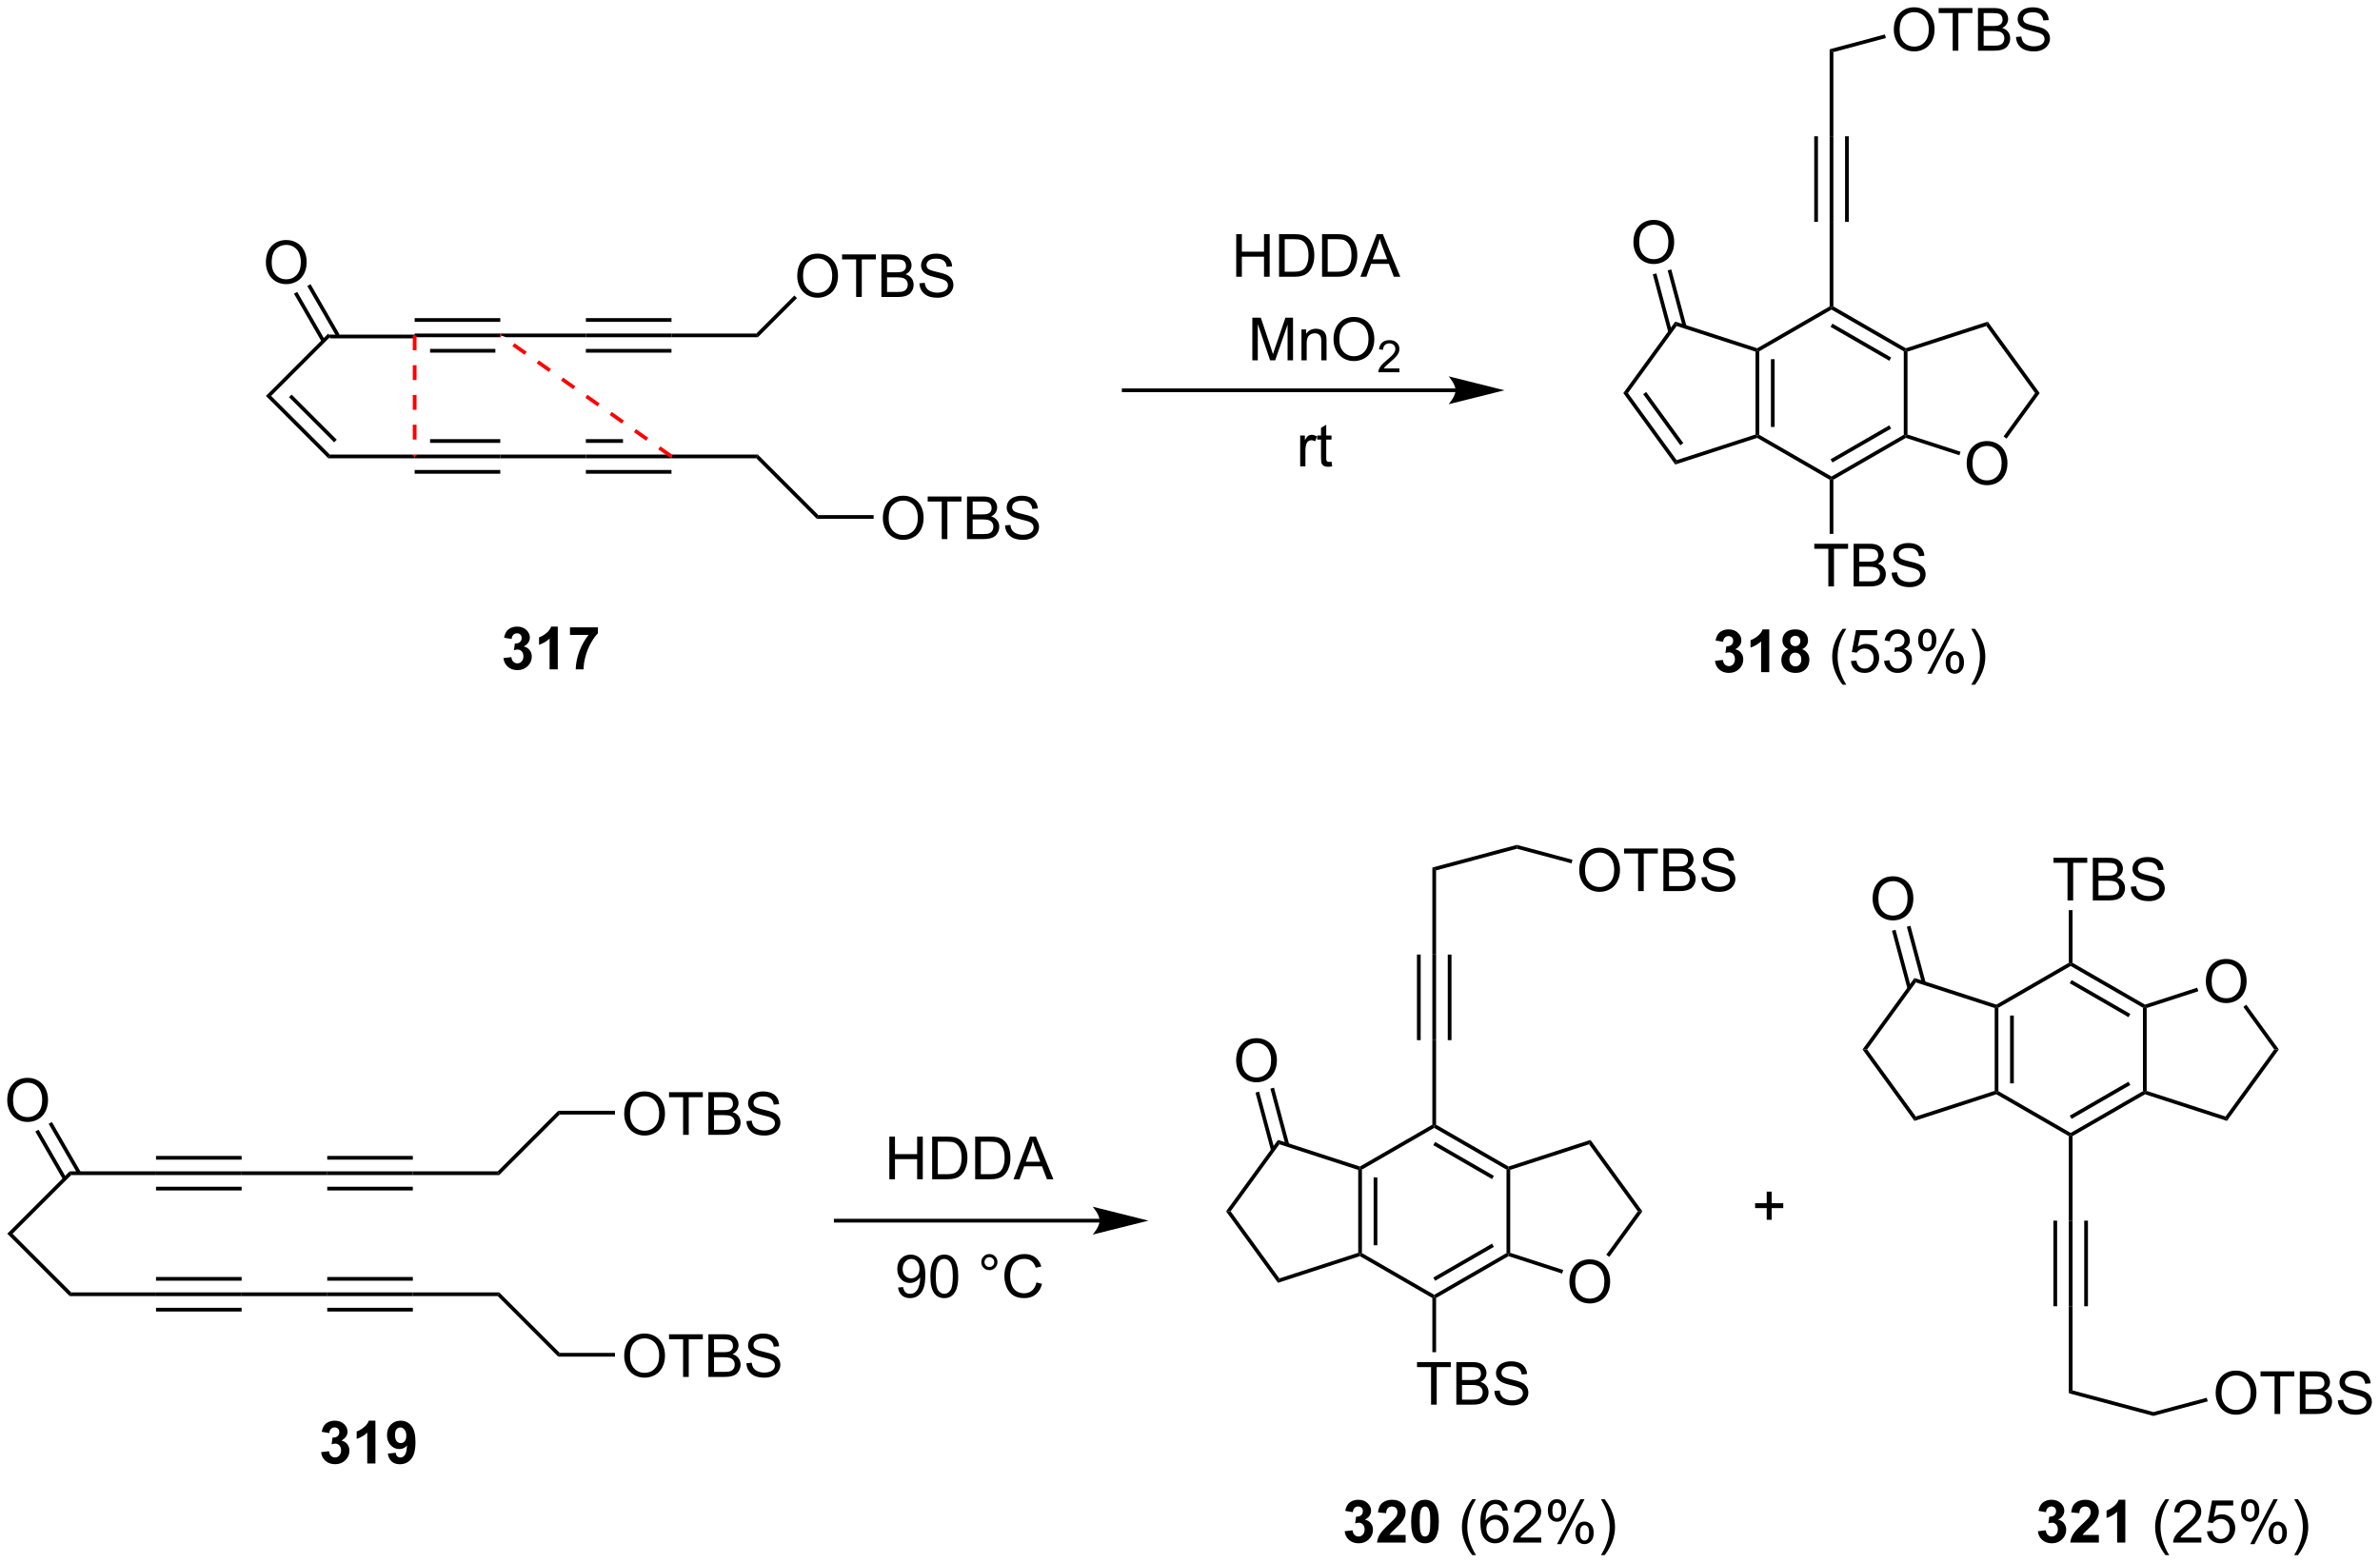 <?xml version="1.0" encoding="UTF-8"?>
<!DOCTYPE svg PUBLIC '-//W3C//DTD SVG 1.0//EN'
          'http://www.w3.org/TR/2001/REC-SVG-20010904/DTD/svg10.dtd'>
<svg stroke-dasharray="none" shape-rendering="auto" xmlns="http://www.w3.org/2000/svg" font-family="'Dialog'" text-rendering="auto" width="877" fill-opacity="1" color-interpolation="auto" color-rendering="auto" preserveAspectRatio="xMidYMid meet" font-size="12px" viewBox="0 0 877 576" fill="black" xmlns:xlink="http://www.w3.org/1999/xlink" stroke="black" image-rendering="auto" stroke-miterlimit="10" stroke-linecap="square" stroke-linejoin="miter" font-style="normal" stroke-width="1" height="576" stroke-dashoffset="0" font-weight="normal" stroke-opacity="1"
><!--Generated by the Batik Graphics2D SVG Generator--><defs id="genericDefs"
  /><g
  ><defs id="defs1"
    ><clipPath clipPathUnits="userSpaceOnUse" id="clipPath1"
      ><path d="M1.045 1.611 L329.782 1.611 L329.782 217.511 L1.045 217.511 L1.045 1.611 Z"
      /></clipPath
      ><clipPath clipPathUnits="userSpaceOnUse" id="clipPath2"
      ><path d="M50.421 341.573 L50.421 551.47 L370.017 551.47 L370.017 341.573 Z"
      /></clipPath
    ></defs
    ><g transform="scale(2.667,2.667) translate(-1.045,-1.611) matrix(1.029,0,0,1.029,-50.818,-349.731)"
    ><path d="M94.729 386.875 L94.521 386.375 L106.125 386.375 L106.125 386.625 L105.875 386.875 Z" stroke="none" clip-path="url(#clipPath2)"
    /></g
    ><g transform="matrix(2.743,0,0,2.743,-138.301,-936.913)"
    ><path d="M94.521 386.375 L94.729 386.875 L86.847 394.757 L86.14 394.757 Z" stroke="none" clip-path="url(#clipPath2)"
    /></g
    ><g transform="matrix(2.743,0,0,2.743,-138.301,-936.913)"
    ><path d="M86.14 394.757 L86.847 394.757 L94.729 402.638 L94.521 403.138 ZM89.244 394.933 L95.306 400.995 L95.659 400.642 L89.597 394.58 Z" stroke="none" clip-path="url(#clipPath2)"
    /></g
    ><g transform="matrix(2.743,0,0,2.743,-138.301,-936.913)"
    ><path d="M94.521 403.138 L94.729 402.638 L105.875 402.638 L106.125 402.888 L106.125 403.138 Z" stroke="none" clip-path="url(#clipPath2)"
    /></g
    ><g transform="matrix(2.743,0,0,2.743,-138.301,-936.913)"
    ><path d="M86.138 376.852 Q86.138 375.425 86.904 374.62 Q87.669 373.813 88.88 373.813 Q89.672 373.813 90.307 374.193 Q90.945 374.57 91.279 375.248 Q91.615 375.925 91.615 376.784 Q91.615 377.656 91.263 378.344 Q90.912 379.031 90.266 379.385 Q89.622 379.74 88.875 379.74 Q88.068 379.74 87.43 379.349 Q86.794 378.956 86.466 378.281 Q86.138 377.604 86.138 376.852 ZM86.919 376.862 Q86.919 377.899 87.474 378.495 Q88.031 379.089 88.872 379.089 Q89.727 379.089 90.279 378.487 Q90.833 377.885 90.833 376.781 Q90.833 376.081 90.596 375.56 Q90.359 375.039 89.904 374.753 Q89.451 374.464 88.883 374.464 Q88.078 374.464 87.497 375.018 Q86.919 375.57 86.919 376.862 Z" stroke="none" clip-path="url(#clipPath2)"
    /></g
    ><g transform="matrix(2.743,0,0,2.743,-138.301,-936.913)"
    ><path d="M96.037 386.5 L92.136 379.745 L91.703 379.995 L95.604 386.75 ZM94.084 387.258 L90.344 380.779 L89.911 381.029 L93.651 387.508 Z" stroke="none" clip-path="url(#clipPath2)"
    /></g
    ><g transform="matrix(2.743,0,0,2.743,-138.301,-936.913)"
    ><path d="M106.375 386.875 L106.125 386.625 L106.125 386.375 L117.625 386.375 L117.625 386.625 L117.546 386.875 ZM106.125 384.805 L117.625 384.805 L117.625 384.305 L106.125 384.305 ZM108.195 388.945 L116.967 388.945 L116.967 388.445 L108.195 388.445 Z" stroke="none" clip-path="url(#clipPath2)"
    /></g
    ><g transform="matrix(2.743,0,0,2.743,-138.301,-936.913)"
    ><path d="M106.125 403.138 L106.125 402.888 L106.375 402.638 L117.625 402.638 L117.625 403.138 ZM108.195 401.068 L117.625 401.068 L117.625 400.568 L108.195 400.568 ZM106.125 405.208 L117.625 405.208 L117.625 404.708 L106.125 404.708 Z" stroke="none" clip-path="url(#clipPath2)"
    /></g
    ><g transform="matrix(2.743,0,0,2.743,-138.301,-936.913)"
    ><path d="M118.412 386.875 L117.625 386.625 L117.625 386.375 L129.125 386.375 L129.125 386.875 Z" stroke="none" clip-path="url(#clipPath2)"
    /></g
    ><g transform="matrix(2.743,0,0,2.743,-138.301,-936.913)"
    ><path d="M117.625 403.138 L117.625 402.638 L129.125 402.638 L129.125 403.138 Z" stroke="none" clip-path="url(#clipPath2)"
    /></g
    ><g transform="matrix(2.743,0,0,2.743,-138.301,-936.913)"
    ><path d="M129.125 386.875 L129.125 386.375 L140.625 386.375 L140.625 386.875 ZM129.125 384.805 L140.625 384.805 L140.625 384.305 L129.125 384.305 ZM129.125 388.945 L140.625 388.945 L140.625 388.445 L129.125 388.445 Z" stroke="none" clip-path="url(#clipPath2)"
    /></g
    ><g transform="matrix(2.743,0,0,2.743,-138.301,-936.913)"
    ><path d="M129.125 403.138 L129.125 402.638 L139.838 402.638 L140.625 402.888 L140.625 403.138 ZM129.125 401.068 L134.112 401.068 L134.112 400.568 L129.125 400.568 ZM129.125 405.208 L140.625 405.208 L140.625 404.708 L129.125 404.708 Z" stroke="none" clip-path="url(#clipPath2)"
    /></g
    ><g transform="matrix(2.743,0,0,2.743,-138.301,-936.913)"
    ><path d="M140.625 386.875 L140.625 386.375 L152.021 386.375 L152.229 386.875 Z" stroke="none" clip-path="url(#clipPath2)"
    /></g
    ><g transform="matrix(2.743,0,0,2.743,-138.301,-936.913)"
    ><path d="M140.625 403.138 L140.625 402.888 L140.704 402.638 L152.229 402.638 L152.021 403.138 Z" stroke="none" clip-path="url(#clipPath2)"
    /></g
    ><g transform="matrix(2.743,0,0,2.743,-138.301,-936.913)"
    ><path d="M157.52 378.679 Q157.52 377.252 158.285 376.447 Q159.051 375.64 160.262 375.64 Q161.054 375.64 161.689 376.02 Q162.327 376.398 162.66 377.075 Q162.996 377.752 162.996 378.611 Q162.996 379.484 162.645 380.171 Q162.293 380.859 161.647 381.213 Q161.004 381.567 160.257 381.567 Q159.449 381.567 158.811 381.177 Q158.176 380.783 157.848 380.109 Q157.52 379.432 157.52 378.679 ZM158.301 378.69 Q158.301 379.726 158.856 380.322 Q159.413 380.916 160.254 380.916 Q161.108 380.916 161.66 380.315 Q162.215 379.713 162.215 378.609 Q162.215 377.908 161.978 377.388 Q161.741 376.867 161.285 376.58 Q160.832 376.291 160.264 376.291 Q159.46 376.291 158.879 376.846 Q158.301 377.398 158.301 378.69 ZM165.43 381.468 L165.43 376.416 L163.542 376.416 L163.542 375.742 L168.081 375.742 L168.081 376.416 L166.188 376.416 L166.188 381.468 L165.43 381.468 ZM168.827 381.468 L168.827 375.742 L170.975 375.742 Q171.632 375.742 172.028 375.916 Q172.426 376.088 172.65 376.45 Q172.874 376.812 172.874 377.205 Q172.874 377.572 172.673 377.898 Q172.475 378.221 172.074 378.421 Q172.593 378.572 172.871 378.94 Q173.153 379.307 173.153 379.807 Q173.153 380.211 172.981 380.557 Q172.811 380.901 172.561 381.088 Q172.311 381.276 171.934 381.372 Q171.559 381.468 171.012 381.468 L168.827 381.468 ZM169.585 378.148 L170.824 378.148 Q171.327 378.148 171.546 378.08 Q171.835 377.994 171.981 377.796 Q172.129 377.596 172.129 377.296 Q172.129 377.01 171.991 376.794 Q171.856 376.578 171.6 376.497 Q171.348 376.416 170.731 376.416 L169.585 376.416 L169.585 378.148 ZM169.585 380.791 L171.012 380.791 Q171.379 380.791 171.528 380.765 Q171.788 380.718 171.962 380.609 Q172.139 380.5 172.251 380.291 Q172.366 380.08 172.366 379.807 Q172.366 379.486 172.202 379.252 Q172.038 379.015 171.746 378.919 Q171.457 378.822 170.91 378.822 L169.585 378.822 L169.585 380.791 ZM173.936 379.627 L174.653 379.565 Q174.702 379.994 174.887 380.27 Q175.074 380.546 175.465 380.716 Q175.856 380.885 176.343 380.885 Q176.778 380.885 177.108 380.757 Q177.442 380.627 177.603 380.403 Q177.764 380.179 177.764 379.914 Q177.764 379.643 177.608 379.442 Q177.452 379.242 177.093 379.104 Q176.863 379.015 176.074 378.825 Q175.285 378.635 174.968 378.468 Q174.559 378.252 174.356 377.934 Q174.155 377.617 174.155 377.221 Q174.155 376.789 174.4 376.411 Q174.647 376.033 175.119 375.838 Q175.593 375.643 176.171 375.643 Q176.809 375.643 177.293 375.849 Q177.78 376.054 178.041 376.453 Q178.304 376.851 178.324 377.354 L177.598 377.408 Q177.538 376.867 177.199 376.591 Q176.863 376.312 176.202 376.312 Q175.514 376.312 175.199 376.565 Q174.887 376.815 174.887 377.171 Q174.887 377.479 175.108 377.679 Q175.327 377.877 176.251 378.088 Q177.176 378.296 177.52 378.453 Q178.02 378.682 178.257 379.036 Q178.496 379.39 178.496 379.851 Q178.496 380.307 178.233 380.713 Q177.973 381.117 177.481 381.343 Q176.991 381.567 176.379 381.567 Q175.6 381.567 175.074 381.341 Q174.551 381.111 174.251 380.658 Q173.952 380.203 173.936 379.627 Z" stroke="none" clip-path="url(#clipPath2)"
    /></g
    ><g transform="matrix(2.743,0,0,2.743,-138.301,-936.913)"
    ><path d="M152.229 386.875 L152.021 386.375 L157.129 381.268 L157.482 381.621 Z" stroke="none" clip-path="url(#clipPath2)"
    /></g
    ><g transform="matrix(2.743,0,0,2.743,-138.301,-936.913)"
    ><path d="M152.021 403.138 L152.229 402.638 L160.36 410.77 L160.153 411.27 Z" stroke="none" clip-path="url(#clipPath2)"
    /></g
    ><g transform="matrix(2.743,0,0,2.743,-138.301,-936.913)"
    ><path d="M169.02 411.206 Q169.02 409.779 169.785 408.974 Q170.551 408.167 171.762 408.167 Q172.554 408.167 173.189 408.547 Q173.827 408.925 174.16 409.602 Q174.496 410.279 174.496 411.138 Q174.496 412.011 174.145 412.698 Q173.793 413.386 173.147 413.74 Q172.504 414.094 171.757 414.094 Q170.949 414.094 170.311 413.704 Q169.676 413.31 169.348 412.636 Q169.02 411.959 169.02 411.206 ZM169.801 411.217 Q169.801 412.253 170.356 412.849 Q170.913 413.443 171.754 413.443 Q172.608 413.443 173.16 412.842 Q173.715 412.24 173.715 411.136 Q173.715 410.435 173.478 409.914 Q173.241 409.394 172.785 409.107 Q172.332 408.818 171.764 408.818 Q170.96 408.818 170.379 409.373 Q169.801 409.925 169.801 411.217 ZM176.93 413.995 L176.93 408.943 L175.042 408.943 L175.042 408.269 L179.581 408.269 L179.581 408.943 L177.688 408.943 L177.688 413.995 L176.93 413.995 ZM180.327 413.995 L180.327 408.269 L182.475 408.269 Q183.132 408.269 183.528 408.443 Q183.926 408.615 184.15 408.977 Q184.374 409.339 184.374 409.732 Q184.374 410.099 184.173 410.425 Q183.975 410.748 183.574 410.948 Q184.093 411.099 184.371 411.467 Q184.653 411.834 184.653 412.334 Q184.653 412.737 184.481 413.084 Q184.311 413.428 184.061 413.615 Q183.811 413.803 183.434 413.899 Q183.059 413.995 182.512 413.995 L180.327 413.995 ZM181.085 410.675 L182.324 410.675 Q182.827 410.675 183.046 410.607 Q183.335 410.521 183.481 410.323 Q183.629 410.123 183.629 409.823 Q183.629 409.537 183.491 409.321 Q183.356 409.105 183.1 409.024 Q182.848 408.943 182.231 408.943 L181.085 408.943 L181.085 410.675 ZM181.085 413.318 L182.512 413.318 Q182.879 413.318 183.028 413.292 Q183.288 413.245 183.462 413.136 Q183.639 413.026 183.751 412.818 Q183.866 412.607 183.866 412.334 Q183.866 412.013 183.702 411.779 Q183.538 411.542 183.246 411.446 Q182.957 411.349 182.41 411.349 L181.085 411.349 L181.085 413.318 ZM185.436 412.154 L186.153 412.092 Q186.202 412.521 186.387 412.797 Q186.574 413.073 186.965 413.243 Q187.356 413.412 187.843 413.412 Q188.278 413.412 188.608 413.284 Q188.942 413.154 189.103 412.93 Q189.264 412.706 189.264 412.44 Q189.264 412.17 189.108 411.969 Q188.952 411.769 188.593 411.631 Q188.363 411.542 187.574 411.352 Q186.785 411.162 186.468 410.995 Q186.059 410.779 185.856 410.461 Q185.655 410.144 185.655 409.748 Q185.655 409.315 185.9 408.938 Q186.147 408.56 186.619 408.365 Q187.093 408.17 187.671 408.17 Q188.309 408.17 188.793 408.375 Q189.28 408.581 189.541 408.98 Q189.804 409.378 189.824 409.881 L189.098 409.935 Q189.038 409.394 188.699 409.118 Q188.363 408.839 187.702 408.839 Q187.014 408.839 186.699 409.092 Q186.387 409.342 186.387 409.698 Q186.387 410.006 186.608 410.206 Q186.827 410.404 187.751 410.615 Q188.676 410.823 189.02 410.98 Q189.52 411.209 189.757 411.563 Q189.996 411.917 189.996 412.378 Q189.996 412.834 189.733 413.24 Q189.473 413.644 188.981 413.87 Q188.491 414.094 187.879 414.094 Q187.1 414.094 186.574 413.868 Q186.051 413.638 185.751 413.185 Q185.452 412.73 185.436 412.154 Z" stroke="none" clip-path="url(#clipPath2)"
    /></g
    ><g transform="matrix(2.743,0,0,2.743,-138.301,-936.913)"
    ><path d="M160.153 411.27 L160.36 410.77 L167.78 410.77 L167.78 411.27 Z" stroke="none" clip-path="url(#clipPath2)"
    /></g
    ><g transform="matrix(2.743,0,0,2.743,-138.301,-936.913)"
    ><path d="M245.958 393.75 L201.375 393.75 L201.125 393.75 L201.125 394.25 L201.375 394.25 L245.958 394.25 L246.208 394.25 L246.208 393.75 L245.958 393.75 ZM252.524 394 L245.024 392.125 C245.024 392.125 245.958 393.179 245.958 394 C245.958 394.821 245.024 395.875 245.024 395.875 Z" stroke="none" clip-path="url(#clipPath2)"
    /></g
    ><g transform="matrix(2.743,0,0,2.743,-138.301,-936.913)"
    ><path d="M218.656 389.975 L218.656 384.248 L219.797 384.248 L221.154 388.303 Q221.341 388.868 221.427 389.149 Q221.523 388.837 221.732 388.233 L223.102 384.248 L224.122 384.248 L224.122 389.975 L223.391 389.975 L223.391 385.181 L221.727 389.975 L221.044 389.975 L219.388 385.1 L219.388 389.975 L218.656 389.975 ZM225.255 389.975 L225.255 385.827 L225.888 385.827 L225.888 386.415 Q226.344 385.733 227.208 385.733 Q227.583 385.733 227.896 385.868 Q228.211 386.001 228.367 386.22 Q228.523 386.438 228.586 386.741 Q228.625 386.936 228.625 387.423 L228.625 389.975 L227.922 389.975 L227.922 387.452 Q227.922 387.022 227.839 386.808 Q227.758 386.595 227.549 386.47 Q227.341 386.342 227.06 386.342 Q226.609 386.342 226.284 386.629 Q225.958 386.913 225.958 387.709 L225.958 389.975 L225.255 389.975 ZM229.564 387.186 Q229.564 385.759 230.329 384.954 Q231.095 384.147 232.306 384.147 Q233.098 384.147 233.733 384.527 Q234.371 384.905 234.704 385.582 Q235.04 386.259 235.04 387.118 Q235.04 387.991 234.689 388.678 Q234.337 389.366 233.691 389.72 Q233.048 390.074 232.301 390.074 Q231.494 390.074 230.856 389.683 Q230.22 389.29 229.892 388.616 Q229.564 387.938 229.564 387.186 ZM230.345 387.196 Q230.345 388.233 230.9 388.829 Q231.457 389.423 232.298 389.423 Q233.152 389.423 233.704 388.821 Q234.259 388.22 234.259 387.116 Q234.259 386.415 234.022 385.894 Q233.785 385.373 233.329 385.087 Q232.876 384.798 232.309 384.798 Q231.504 384.798 230.923 385.353 Q230.345 385.905 230.345 387.196 Z" stroke="none" clip-path="url(#clipPath2)"
    /></g
    ><g transform="matrix(2.743,0,0,2.743,-138.301,-936.913)"
    ><path d="M238.42 391.067 L238.42 391.575 L235.58 391.575 Q235.574 391.384 235.643 391.208 Q235.75 390.919 235.988 390.637 Q236.228 390.356 236.68 389.987 Q237.379 389.413 237.625 389.077 Q237.871 388.741 237.871 388.442 Q237.871 388.13 237.647 387.915 Q237.424 387.698 237.062 387.698 Q236.682 387.698 236.453 387.927 Q236.225 388.155 236.223 388.559 L235.68 388.505 Q235.736 387.897 236.1 387.581 Q236.463 387.262 237.074 387.262 Q237.693 387.262 238.053 387.606 Q238.414 387.948 238.414 388.454 Q238.414 388.712 238.309 388.962 Q238.203 389.21 237.957 389.485 Q237.713 389.761 237.144 390.241 Q236.67 390.639 236.535 390.782 Q236.4 390.925 236.312 391.067 L238.42 391.067 Z" stroke="none" clip-path="url(#clipPath2)"
    /></g
    ><g transform="matrix(2.743,0,0,2.743,-138.301,-936.913)"
    ><path d="M225.083 404.225 L225.083 400.077 L225.716 400.077 L225.716 400.704 Q225.958 400.264 226.161 400.123 Q226.367 399.983 226.615 399.983 Q226.969 399.983 227.336 400.209 L227.094 400.86 Q226.836 400.709 226.578 400.709 Q226.349 400.709 226.164 400.847 Q225.982 400.985 225.904 401.233 Q225.786 401.608 225.786 402.053 L225.786 404.225 L225.083 404.225 ZM229.289 403.595 L229.391 404.217 Q229.094 404.28 228.859 404.28 Q228.477 404.28 228.266 404.16 Q228.055 404.038 227.969 403.84 Q227.883 403.642 227.883 403.009 L227.883 400.623 L227.367 400.623 L227.367 400.077 L227.883 400.077 L227.883 399.048 L228.583 398.626 L228.583 400.077 L229.289 400.077 L229.289 400.623 L228.583 400.623 L228.583 403.048 Q228.583 403.35 228.62 403.436 Q228.656 403.522 228.74 403.574 Q228.826 403.623 228.982 403.623 Q229.099 403.623 229.289 403.595 Z" stroke="none" clip-path="url(#clipPath2)"
    /></g
    ><g fill="red" transform="matrix(2.743,0,0,2.743,-138.301,-936.913)" stroke="red"
    ><path d="M105.875 386.625 L105.875 388.625 L106.375 388.625 L106.375 386.625 ZM105.875 390.625 L105.875 392.625 L106.375 392.625 L106.375 390.625 ZM105.875 394.625 L105.875 396.625 L106.375 396.625 L106.375 394.625 ZM105.875 398.625 L105.875 400.625 L106.375 400.625 L106.375 398.625 ZM105.875 402.625 L105.875 402.888 L106.375 402.888 L106.375 402.625 Z" stroke="none" clip-path="url(#clipPath2)"
    /></g
    ><g fill="red" transform="matrix(2.743,0,0,2.743,-138.301,-936.913)" stroke="red"
    ><path d="M140.769 402.684 L139.136 401.53 L138.848 401.938 L140.481 403.093 ZM137.503 400.375 L135.87 399.22 L135.582 399.628 L137.215 400.783 ZM134.237 398.065 L132.604 396.911 L132.316 397.319 L133.949 398.474 ZM130.971 395.756 L129.338 394.601 L129.05 395.01 L130.683 396.164 ZM127.705 393.447 L126.072 392.292 L125.784 392.7 L127.417 393.855 ZM124.439 391.137 L122.806 389.983 L122.518 390.391 L124.151 391.546 ZM121.173 388.828 L119.54 387.673 L119.252 388.082 L120.885 389.236 ZM117.907 386.519 L117.769 386.421 L117.481 386.829 L117.619 386.927 Z" stroke="none" clip-path="url(#clipPath2)"
    /></g
    ><g transform="matrix(2.743,0,0,2.743,-138.301,-936.913)"
    ><path d="M286.25 388.807 L286.5 388.625 L286.75 388.769 L286.75 399.981 L286.5 400.125 L286.25 399.943 ZM288.32 389.82 L288.32 398.93 L288.82 398.93 L288.82 389.82 Z" stroke="none" clip-path="url(#clipPath2)"
    /></g
    ><g transform="matrix(2.743,0,0,2.743,-138.301,-936.913)"
    ><path d="M286.471 400.397 L286.5 400.125 L286.75 399.981 L296.459 405.586 L296.459 405.875 L296.209 406.019 Z" stroke="none" clip-path="url(#clipPath2)"
    /></g
    ><g transform="matrix(2.743,0,0,2.743,-138.301,-936.913)"
    ><path d="M296.709 406.019 L296.459 405.875 L296.459 405.586 L306.169 399.981 L306.419 400.125 L306.447 400.397 ZM296.584 403.701 L304.474 399.146 L304.224 398.713 L296.334 403.268 Z" stroke="none" clip-path="url(#clipPath2)"
    /></g
    ><g transform="matrix(2.743,0,0,2.743,-138.301,-936.913)"
    ><path d="M306.669 399.943 L306.419 400.125 L306.169 399.981 L306.169 388.769 L306.419 388.625 L306.669 388.807 Z" stroke="none" clip-path="url(#clipPath2)"
    /></g
    ><g transform="matrix(2.743,0,0,2.743,-138.301,-936.913)"
    ><path d="M306.447 388.353 L306.419 388.625 L306.169 388.769 L296.459 383.164 L296.459 382.875 L296.709 382.731 ZM304.474 389.604 L296.584 385.049 L296.334 385.482 L304.224 390.037 Z" stroke="none" clip-path="url(#clipPath2)"
    /></g
    ><g transform="matrix(2.743,0,0,2.743,-138.301,-936.913)"
    ><path d="M296.209 382.731 L296.459 382.875 L296.459 383.164 L286.75 388.769 L286.5 388.625 L286.471 388.353 Z" stroke="none" clip-path="url(#clipPath2)"
    /></g
    ><g transform="matrix(2.743,0,0,2.743,-138.301,-936.913)"
    ><path d="M296.709 382.731 L296.459 382.875 L296.209 382.731 L296.209 371.375 L296.709 371.375 Z" stroke="none" clip-path="url(#clipPath2)"
    /></g
    ><g transform="matrix(2.743,0,0,2.743,-138.301,-936.913)"
    ><path d="M296.035 420.35 L296.035 415.298 L294.147 415.298 L294.147 414.623 L298.686 414.623 L298.686 415.298 L296.793 415.298 L296.793 420.35 L296.035 420.35 ZM299.432 420.35 L299.432 414.623 L301.58 414.623 Q302.237 414.623 302.632 414.798 Q303.031 414.97 303.255 415.332 Q303.479 415.694 303.479 416.087 Q303.479 416.454 303.278 416.78 Q303.08 417.103 302.679 417.303 Q303.198 417.454 303.476 417.821 Q303.757 418.188 303.757 418.688 Q303.757 419.092 303.586 419.438 Q303.416 419.782 303.166 419.97 Q302.916 420.157 302.539 420.254 Q302.164 420.35 301.617 420.35 L299.432 420.35 ZM300.19 417.03 L301.429 417.03 Q301.932 417.03 302.151 416.962 Q302.44 416.876 302.586 416.678 Q302.734 416.478 302.734 416.178 Q302.734 415.892 302.596 415.675 Q302.461 415.459 302.205 415.379 Q301.953 415.298 301.336 415.298 L300.19 415.298 L300.19 417.03 ZM300.19 419.673 L301.617 419.673 Q301.984 419.673 302.132 419.647 Q302.393 419.6 302.567 419.491 Q302.744 419.381 302.856 419.173 Q302.971 418.962 302.971 418.688 Q302.971 418.368 302.807 418.134 Q302.643 417.897 302.351 417.8 Q302.062 417.704 301.515 417.704 L300.19 417.704 L300.19 419.673 ZM304.541 418.509 L305.257 418.446 Q305.307 418.876 305.492 419.152 Q305.679 419.428 306.07 419.597 Q306.461 419.767 306.948 419.767 Q307.382 419.767 307.713 419.639 Q308.046 419.509 308.208 419.285 Q308.369 419.061 308.369 418.795 Q308.369 418.524 308.213 418.324 Q308.057 418.123 307.698 417.985 Q307.468 417.897 306.679 417.707 Q305.89 417.517 305.573 417.35 Q305.164 417.134 304.961 416.816 Q304.76 416.498 304.76 416.103 Q304.76 415.67 305.005 415.293 Q305.252 414.915 305.724 414.72 Q306.198 414.524 306.776 414.524 Q307.414 414.524 307.898 414.73 Q308.385 414.936 308.646 415.334 Q308.909 415.733 308.929 416.235 L308.203 416.29 Q308.143 415.748 307.804 415.472 Q307.468 415.194 306.807 415.194 Q306.119 415.194 305.804 415.446 Q305.492 415.696 305.492 416.053 Q305.492 416.36 305.713 416.561 Q305.932 416.759 306.856 416.97 Q307.781 417.178 308.125 417.334 Q308.625 417.563 308.862 417.918 Q309.101 418.272 309.101 418.733 Q309.101 419.188 308.838 419.595 Q308.578 419.998 308.086 420.225 Q307.596 420.449 306.984 420.449 Q306.205 420.449 305.679 420.222 Q305.156 419.993 304.856 419.54 Q304.557 419.084 304.541 418.509 Z" stroke="none" clip-path="url(#clipPath2)"
    /></g
    ><g transform="matrix(2.743,0,0,2.743,-138.301,-936.913)"
    ><path d="M296.209 406.019 L296.459 405.875 L296.709 406.019 L296.709 413.298 L296.209 413.298 Z" stroke="none" clip-path="url(#clipPath2)"
    /></g
    ><g transform="matrix(2.743,0,0,2.743,-138.301,-936.913)"
    ><path d="M286.471 388.353 L286.5 388.625 L286.25 388.807 L275.658 385.365 L275.467 384.777 Z" stroke="none" clip-path="url(#clipPath2)"
    /></g
    ><g transform="matrix(2.743,0,0,2.743,-138.301,-936.913)"
    ><path d="M275.467 384.777 L275.658 385.365 L269.112 394.375 L268.494 394.375 Z" stroke="none" clip-path="url(#clipPath2)"
    /></g
    ><g transform="matrix(2.743,0,0,2.743,-138.301,-936.913)"
    ><path d="M268.494 394.375 L269.112 394.375 L275.658 403.385 L275.467 403.973 ZM271.16 394.522 L276.151 401.392 L276.556 401.098 L271.564 394.228 Z" stroke="none" clip-path="url(#clipPath2)"
    /></g
    ><g transform="matrix(2.743,0,0,2.743,-138.301,-936.913)"
    ><path d="M275.467 403.973 L275.658 403.385 L286.25 399.943 L286.5 400.125 L286.471 400.397 Z" stroke="none" clip-path="url(#clipPath2)"
    /></g
    ><g transform="matrix(2.743,0,0,2.743,-138.301,-936.913)"
    ><path d="M314.619 403.865 Q314.619 402.438 315.384 401.633 Q316.15 400.826 317.361 400.826 Q318.153 400.826 318.788 401.206 Q319.426 401.583 319.759 402.26 Q320.095 402.938 320.095 403.797 Q320.095 404.669 319.744 405.357 Q319.392 406.044 318.746 406.399 Q318.103 406.753 317.356 406.753 Q316.548 406.753 315.91 406.362 Q315.275 405.969 314.947 405.294 Q314.619 404.617 314.619 403.865 ZM315.4 403.875 Q315.4 404.911 315.955 405.508 Q316.512 406.102 317.353 406.102 Q318.207 406.102 318.759 405.5 Q319.314 404.899 319.314 403.794 Q319.314 403.094 319.077 402.573 Q318.84 402.052 318.384 401.766 Q317.931 401.477 317.363 401.477 Q316.559 401.477 315.978 402.031 Q315.4 402.583 315.4 403.875 Z" stroke="none" clip-path="url(#clipPath2)"
    /></g
    ><g transform="matrix(2.743,0,0,2.743,-138.301,-936.913)"
    ><path d="M306.447 400.397 L306.419 400.125 L306.669 399.943 L313.792 402.258 L313.637 402.733 Z" stroke="none" clip-path="url(#clipPath2)"
    /></g
    ><g transform="matrix(2.743,0,0,2.743,-138.301,-936.913)"
    ><path d="M319.978 400.495 L319.573 400.201 L323.806 394.375 L324.424 394.375 Z" stroke="none" clip-path="url(#clipPath2)"
    /></g
    ><g transform="matrix(2.743,0,0,2.743,-138.301,-936.913)"
    ><path d="M324.424 394.375 L323.806 394.375 L317.26 385.365 L317.451 384.777 Z" stroke="none" clip-path="url(#clipPath2)"
    /></g
    ><g transform="matrix(2.743,0,0,2.743,-138.301,-936.913)"
    ><path d="M317.451 384.777 L317.26 385.365 L306.669 388.807 L306.419 388.625 L306.447 388.353 Z" stroke="none" clip-path="url(#clipPath2)"
    /></g
    ><g transform="matrix(2.743,0,0,2.743,-138.301,-936.913)"
    ><path d="M269.849 374.149 Q269.849 372.722 270.615 371.917 Q271.381 371.11 272.592 371.11 Q273.383 371.11 274.019 371.49 Q274.657 371.868 274.99 372.545 Q275.326 373.222 275.326 374.081 Q275.326 374.954 274.974 375.641 Q274.623 376.329 273.977 376.683 Q273.334 377.037 272.586 377.037 Q271.779 377.037 271.141 376.647 Q270.506 376.253 270.178 375.579 Q269.849 374.902 269.849 374.149 ZM270.631 374.159 Q270.631 375.196 271.185 375.792 Q271.743 376.386 272.584 376.386 Q273.438 376.386 273.99 375.784 Q274.545 375.183 274.545 374.079 Q274.545 373.378 274.308 372.857 Q274.071 372.337 273.615 372.05 Q273.162 371.761 272.594 371.761 Q271.789 371.761 271.209 372.316 Q270.631 372.868 270.631 374.159 Z" stroke="none" clip-path="url(#clipPath2)"
    /></g
    ><g transform="matrix(2.743,0,0,2.743,-138.301,-936.913)"
    ><path d="M276.978 385.388 L274.934 377.76 L274.451 377.89 L276.495 385.517 ZM275.022 386.084 L272.935 378.296 L272.452 378.426 L274.538 386.213 Z" stroke="none" clip-path="url(#clipPath2)"
    /></g
    ><g transform="matrix(2.743,0,0,2.743,-138.301,-936.913)"
    ><path d="M296.709 371.375 L296.209 371.375 L296.209 359.875 L296.709 359.875 ZM294.639 371.375 L294.639 359.875 L294.139 359.875 L294.139 371.375 ZM298.779 371.375 L298.779 359.875 L298.279 359.875 L298.279 371.375 Z" stroke="none" clip-path="url(#clipPath2)"
    /></g
    ><g transform="matrix(2.743,0,0,2.743,-138.301,-936.913)"
    ><path d="M296.709 359.875 L296.209 359.875 L296.209 348.183 L296.709 348.567 Z" stroke="none" clip-path="url(#clipPath2)"
    /></g
    ><g transform="matrix(2.743,0,0,2.743,-138.301,-936.913)"
    ><path d="M304.83 345.584 Q304.83 344.157 305.596 343.353 Q306.362 342.546 307.573 342.546 Q308.364 342.546 309 342.926 Q309.638 343.303 309.971 343.98 Q310.307 344.657 310.307 345.517 Q310.307 346.389 309.955 347.077 Q309.604 347.764 308.958 348.118 Q308.315 348.473 307.567 348.473 Q306.76 348.473 306.122 348.082 Q305.487 347.689 305.159 347.014 Q304.83 346.337 304.83 345.584 ZM305.612 345.595 Q305.612 346.631 306.166 347.228 Q306.724 347.822 307.565 347.822 Q308.419 347.822 308.971 347.22 Q309.526 346.618 309.526 345.514 Q309.526 344.814 309.289 344.293 Q309.052 343.772 308.596 343.486 Q308.143 343.197 307.575 343.197 Q306.771 343.197 306.19 343.751 Q305.612 344.303 305.612 345.595 ZM312.741 348.374 L312.741 343.322 L310.853 343.322 L310.853 342.647 L315.392 342.647 L315.392 343.322 L313.498 343.322 L313.498 348.374 L312.741 348.374 ZM316.138 348.374 L316.138 342.647 L318.286 342.647 Q318.942 342.647 319.338 342.822 Q319.737 342.993 319.961 343.355 Q320.185 343.717 320.185 344.111 Q320.185 344.478 319.984 344.803 Q319.786 345.126 319.385 345.327 Q319.903 345.478 320.182 345.845 Q320.463 346.212 320.463 346.712 Q320.463 347.116 320.291 347.462 Q320.122 347.806 319.872 347.993 Q319.622 348.181 319.245 348.277 Q318.87 348.374 318.323 348.374 L316.138 348.374 ZM316.896 345.053 L318.135 345.053 Q318.638 345.053 318.856 344.986 Q319.146 344.9 319.291 344.702 Q319.44 344.501 319.44 344.202 Q319.44 343.915 319.302 343.699 Q319.166 343.483 318.911 343.402 Q318.659 343.322 318.041 343.322 L316.896 343.322 L316.896 345.053 ZM316.896 347.697 L318.323 347.697 Q318.69 347.697 318.838 347.671 Q319.099 347.624 319.273 347.514 Q319.45 347.405 319.562 347.197 Q319.677 346.986 319.677 346.712 Q319.677 346.392 319.513 346.157 Q319.349 345.921 319.057 345.824 Q318.768 345.728 318.221 345.728 L316.896 345.728 L316.896 347.697 ZM321.247 346.532 L321.963 346.47 Q322.013 346.9 322.198 347.176 Q322.385 347.452 322.776 347.621 Q323.166 347.79 323.653 347.79 Q324.088 347.79 324.419 347.663 Q324.752 347.532 324.914 347.308 Q325.075 347.084 325.075 346.819 Q325.075 346.548 324.919 346.348 Q324.763 346.147 324.403 346.009 Q324.174 345.921 323.385 345.73 Q322.596 345.54 322.278 345.374 Q321.87 345.157 321.666 344.84 Q321.466 344.522 321.466 344.126 Q321.466 343.694 321.711 343.316 Q321.958 342.939 322.429 342.743 Q322.903 342.548 323.481 342.548 Q324.12 342.548 324.604 342.754 Q325.091 342.959 325.351 343.358 Q325.614 343.756 325.635 344.259 L324.909 344.314 Q324.849 343.772 324.51 343.496 Q324.174 343.217 323.513 343.217 Q322.825 343.217 322.51 343.47 Q322.198 343.72 322.198 344.077 Q322.198 344.384 322.419 344.584 Q322.638 344.782 323.562 344.993 Q324.487 345.202 324.83 345.358 Q325.33 345.587 325.567 345.941 Q325.807 346.296 325.807 346.756 Q325.807 347.212 325.544 347.618 Q325.284 348.022 324.791 348.249 Q324.302 348.473 323.69 348.473 Q322.911 348.473 322.385 348.246 Q321.862 348.017 321.562 347.564 Q321.263 347.108 321.247 346.532 Z" stroke="none" clip-path="url(#clipPath2)"
    /></g
    ><g transform="matrix(2.743,0,0,2.743,-138.301,-936.913)"
    ><path d="M296.709 348.567 L296.209 348.183 L303.631 346.195 L303.76 346.678 Z" stroke="none" clip-path="url(#clipPath2)"
    /></g
    ><g transform="matrix(2.743,0,0,2.743,-138.301,-936.913)"
    ><path d="M118.052 429.979 L119.115 429.852 Q119.164 430.258 119.385 430.474 Q119.609 430.688 119.927 430.688 Q120.266 430.688 120.497 430.43 Q120.732 430.172 120.732 429.734 Q120.732 429.32 120.508 429.078 Q120.287 428.836 119.966 428.836 Q119.755 428.836 119.461 428.917 L119.583 428.023 Q120.029 428.034 120.263 427.831 Q120.497 427.625 120.497 427.284 Q120.497 426.995 120.326 426.823 Q120.154 426.651 119.867 426.651 Q119.586 426.651 119.385 426.846 Q119.188 427.042 119.146 427.417 L118.133 427.245 Q118.24 426.727 118.451 426.417 Q118.664 426.104 119.044 425.927 Q119.427 425.75 119.898 425.75 Q120.708 425.75 121.195 426.266 Q121.599 426.688 121.599 427.219 Q121.599 427.971 120.773 428.422 Q121.266 428.526 121.56 428.893 Q121.857 429.26 121.857 429.781 Q121.857 430.534 121.305 431.068 Q120.755 431.599 119.935 431.599 Q119.156 431.599 118.643 431.151 Q118.133 430.703 118.052 429.979 ZM125.348 431.5 L124.251 431.5 L124.251 427.362 Q123.65 427.925 122.832 428.195 L122.832 427.198 Q123.262 427.057 123.764 426.667 Q124.269 426.273 124.457 425.75 L125.348 425.75 L125.348 431.5 ZM126.99 426.87 L126.99 425.852 L130.742 425.852 L130.742 426.648 Q130.279 427.104 129.797 427.961 Q129.318 428.815 129.065 429.779 Q128.812 430.742 128.818 431.5 L127.758 431.5 Q127.787 430.312 128.247 429.078 Q128.711 427.844 129.484 426.87 L126.99 426.87 Z" stroke="none" clip-path="url(#clipPath2)"
    /></g
    ><g transform="matrix(2.743,0,0,2.743,-138.301,-936.913)"
    ><path d="M280.802 430.354 L281.865 430.227 Q281.914 430.633 282.135 430.849 Q282.359 431.062 282.677 431.062 Q283.016 431.062 283.247 430.805 Q283.482 430.547 283.482 430.109 Q283.482 429.695 283.258 429.453 Q283.036 429.211 282.716 429.211 Q282.505 429.211 282.211 429.292 L282.333 428.398 Q282.779 428.409 283.013 428.206 Q283.247 428 283.247 427.659 Q283.247 427.37 283.075 427.198 Q282.904 427.026 282.617 427.026 Q282.336 427.026 282.135 427.221 Q281.938 427.417 281.896 427.792 L280.883 427.62 Q280.99 427.102 281.2 426.792 Q281.414 426.479 281.794 426.302 Q282.177 426.125 282.648 426.125 Q283.458 426.125 283.945 426.641 Q284.349 427.062 284.349 427.594 Q284.349 428.346 283.523 428.797 Q284.016 428.901 284.31 429.268 Q284.607 429.635 284.607 430.156 Q284.607 430.909 284.055 431.443 Q283.505 431.974 282.685 431.974 Q281.906 431.974 281.393 431.526 Q280.883 431.078 280.802 430.354 ZM288.098 431.875 L287.001 431.875 L287.001 427.737 Q286.4 428.3 285.582 428.57 L285.582 427.573 Q286.012 427.432 286.514 427.042 Q287.019 426.648 287.207 426.125 L288.098 426.125 L288.098 431.875 ZM290.68 428.784 Q290.255 428.604 290.06 428.292 Q289.867 427.977 289.867 427.602 Q289.867 426.961 290.315 426.544 Q290.763 426.125 291.586 426.125 Q292.404 426.125 292.854 426.544 Q293.305 426.961 293.305 427.602 Q293.305 428 293.096 428.31 Q292.891 428.62 292.516 428.784 Q292.992 428.977 293.24 429.344 Q293.49 429.711 293.49 430.19 Q293.49 430.984 292.982 431.482 Q292.477 431.977 291.638 431.977 Q290.857 431.977 290.336 431.565 Q289.724 431.081 289.724 430.237 Q289.724 429.773 289.953 429.385 Q290.185 428.995 290.68 428.784 ZM290.906 427.68 Q290.906 428.008 291.091 428.193 Q291.279 428.375 291.586 428.375 Q291.898 428.375 292.086 428.19 Q292.273 428.003 292.273 427.675 Q292.273 427.367 292.089 427.182 Q291.904 426.995 291.599 426.995 Q291.281 426.995 291.094 427.182 Q290.906 427.37 290.906 427.68 ZM290.805 430.133 Q290.805 430.586 291.036 430.841 Q291.271 431.094 291.617 431.094 Q291.958 431.094 292.18 430.849 Q292.404 430.604 292.404 430.143 Q292.404 429.742 292.177 429.497 Q291.95 429.253 291.602 429.253 Q291.2 429.253 291.003 429.531 Q290.805 429.807 290.805 430.133 Z" stroke="none" clip-path="url(#clipPath2)"
    /></g
    ><g transform="matrix(2.743,0,0,2.743,-138.301,-936.913)"
    ><path d="M297.943 433.56 Q297.359 432.825 296.956 431.841 Q296.555 430.854 296.555 429.8 Q296.555 428.87 296.857 428.018 Q297.208 427.031 297.943 426.05 L298.445 426.05 Q297.974 426.862 297.82 427.211 Q297.583 427.75 297.445 428.336 Q297.279 429.065 297.279 429.805 Q297.279 431.682 298.445 433.56 L297.943 433.56 ZM299.068 430.375 L299.805 430.312 Q299.888 430.852 300.185 431.122 Q300.484 431.393 300.906 431.393 Q301.414 431.393 301.766 431.01 Q302.117 430.628 302.117 429.995 Q302.117 429.393 301.779 429.047 Q301.443 428.698 300.896 428.698 Q300.555 428.698 300.281 428.854 Q300.008 429.008 299.852 429.253 L299.193 429.167 L299.747 426.227 L302.594 426.227 L302.594 426.898 L300.31 426.898 L300 428.438 Q300.516 428.078 301.083 428.078 Q301.833 428.078 302.349 428.599 Q302.865 429.117 302.865 429.932 Q302.865 430.711 302.411 431.276 Q301.859 431.974 300.906 431.974 Q300.125 431.974 299.63 431.536 Q299.138 431.096 299.068 430.375 ZM303.519 430.362 L304.223 430.268 Q304.345 430.867 304.634 431.13 Q304.926 431.393 305.345 431.393 Q305.84 431.393 306.181 431.05 Q306.525 430.706 306.525 430.198 Q306.525 429.714 306.207 429.401 Q305.892 429.086 305.402 429.086 Q305.204 429.086 304.908 429.164 L304.986 428.547 Q305.056 428.555 305.098 428.555 Q305.548 428.555 305.908 428.32 Q306.267 428.086 306.267 427.596 Q306.267 427.211 306.004 426.958 Q305.743 426.703 305.329 426.703 Q304.918 426.703 304.644 426.961 Q304.371 427.219 304.293 427.734 L303.59 427.609 Q303.72 426.901 304.176 426.513 Q304.634 426.125 305.314 426.125 Q305.783 426.125 306.176 426.325 Q306.572 426.526 306.78 426.875 Q306.988 427.221 306.988 427.612 Q306.988 427.984 306.788 428.289 Q306.59 428.594 306.199 428.773 Q306.707 428.891 306.988 429.26 Q307.269 429.628 307.269 430.182 Q307.269 430.932 306.723 431.456 Q306.176 431.977 305.34 431.977 Q304.587 431.977 304.087 431.529 Q303.59 431.078 303.519 430.362 ZM308.099 427.523 Q308.099 426.909 308.406 426.479 Q308.716 426.05 309.302 426.05 Q309.841 426.05 310.193 426.435 Q310.547 426.82 310.547 427.565 Q310.547 428.292 310.19 428.685 Q309.833 429.078 309.31 429.078 Q308.789 429.078 308.443 428.693 Q308.099 428.305 308.099 427.523 ZM309.32 426.534 Q309.06 426.534 308.885 426.76 Q308.711 426.987 308.711 427.594 Q308.711 428.143 308.885 428.37 Q309.062 428.594 309.32 428.594 Q309.586 428.594 309.76 428.367 Q309.935 428.141 309.935 427.539 Q309.935 426.984 309.758 426.76 Q309.583 426.534 309.32 426.534 ZM309.325 432.086 L312.458 426.05 L313.029 426.05 L309.906 432.086 L309.325 432.086 ZM311.802 430.531 Q311.802 429.914 312.109 429.487 Q312.419 429.057 313.008 429.057 Q313.547 429.057 313.901 429.443 Q314.255 429.828 314.255 430.573 Q314.255 431.3 313.896 431.693 Q313.539 432.086 313.013 432.086 Q312.492 432.086 312.146 431.698 Q311.802 431.307 311.802 430.531 ZM313.029 429.542 Q312.763 429.542 312.589 429.768 Q312.414 429.995 312.414 430.602 Q312.414 431.148 312.589 431.375 Q312.766 431.602 313.023 431.602 Q313.294 431.602 313.466 431.375 Q313.641 431.148 313.641 430.547 Q313.641 429.992 313.464 429.768 Q313.289 429.542 313.029 429.542 ZM315.736 433.56 L315.231 433.56 Q316.4 431.682 316.4 429.805 Q316.4 429.07 316.231 428.346 Q316.098 427.76 315.861 427.221 Q315.707 426.87 315.231 426.05 L315.736 426.05 Q316.47 427.031 316.822 428.018 Q317.121 428.87 317.121 429.8 Q317.121 430.854 316.717 431.841 Q316.314 432.825 315.736 433.56 Z" stroke="none" clip-path="url(#clipPath2)"
    /></g
    ><g transform="matrix(2.743,0,0,2.743,-138.301,-936.913)"
    ><path d="M216.491 378.75 L216.491 373.023 L217.248 373.023 L217.248 375.375 L220.225 375.375 L220.225 373.023 L220.983 373.023 L220.983 378.75 L220.225 378.75 L220.225 376.05 L217.248 376.05 L217.248 378.75 L216.491 378.75 ZM222.244 378.75 L222.244 373.023 L224.219 373.023 Q224.885 373.023 225.237 373.104 Q225.729 373.219 226.078 373.516 Q226.531 373.898 226.755 374.495 Q226.979 375.089 226.979 375.854 Q226.979 376.508 226.825 377.013 Q226.674 377.516 226.435 377.846 Q226.198 378.175 225.914 378.365 Q225.633 378.555 225.232 378.654 Q224.831 378.75 224.312 378.75 L222.244 378.75 ZM223.002 378.073 L224.226 378.073 Q224.791 378.073 225.114 377.969 Q225.437 377.862 225.627 377.672 Q225.898 377.401 226.047 376.948 Q226.198 376.492 226.198 375.844 Q226.198 374.945 225.903 374.464 Q225.609 373.979 225.187 373.815 Q224.883 373.698 224.206 373.698 L223.002 373.698 L223.002 378.073 ZM228.022 378.75 L228.022 373.023 L229.996 373.023 Q230.662 373.023 231.014 373.104 Q231.506 373.219 231.855 373.516 Q232.308 373.898 232.532 374.495 Q232.756 375.089 232.756 375.854 Q232.756 376.508 232.603 377.013 Q232.452 377.516 232.212 377.846 Q231.975 378.175 231.691 378.365 Q231.41 378.555 231.009 378.654 Q230.608 378.75 230.09 378.75 L228.022 378.75 ZM228.78 378.073 L230.004 378.073 Q230.569 378.073 230.892 377.969 Q231.215 377.862 231.405 377.672 Q231.675 377.401 231.824 376.948 Q231.975 376.492 231.975 375.844 Q231.975 374.945 231.681 374.464 Q231.387 373.979 230.965 373.815 Q230.66 373.698 229.983 373.698 L228.78 373.698 L228.78 378.073 ZM233.169 378.75 L235.369 373.023 L236.187 373.023 L238.531 378.75 L237.666 378.75 L237 377.016 L234.604 377.016 L233.976 378.75 L233.169 378.75 ZM234.823 376.398 L236.765 376.398 L236.166 374.812 Q235.893 374.089 235.76 373.625 Q235.651 374.175 235.453 374.719 L234.823 376.398 Z" stroke="none" clip-path="url(#clipPath2)"
    /></g
    ><g transform="matrix(2.743,0,0,2.743,-138.301,-936.913)"
    ><path d="M59.984 499.438 L59.777 498.938 L71.38 498.938 L71.38 499.438 Z" stroke="none" clip-path="url(#clipPath2)"
    /></g
    ><g transform="matrix(2.743,0,0,2.743,-138.301,-936.913)"
    ><path d="M59.777 498.938 L59.984 499.438 L52.102 507.32 L51.395 507.32 Z" stroke="none" clip-path="url(#clipPath2)"
    /></g
    ><g transform="matrix(2.743,0,0,2.743,-138.301,-936.913)"
    ><path d="M51.395 507.32 L52.102 507.32 L59.984 515.202 L59.777 515.702 Z" stroke="none" clip-path="url(#clipPath2)"
    /></g
    ><g transform="matrix(2.743,0,0,2.743,-138.301,-936.913)"
    ><path d="M59.777 515.702 L59.984 515.202 L71.38 515.202 L71.38 515.702 Z" stroke="none" clip-path="url(#clipPath2)"
    /></g
    ><g transform="matrix(2.743,0,0,2.743,-138.301,-936.913)"
    ><path d="M51.393 489.415 Q51.393 487.988 52.159 487.183 Q52.924 486.376 54.135 486.376 Q54.927 486.376 55.562 486.756 Q56.2 487.134 56.534 487.811 Q56.87 488.488 56.87 489.347 Q56.87 490.219 56.518 490.907 Q56.167 491.594 55.521 491.949 Q54.877 492.303 54.13 492.303 Q53.323 492.303 52.685 491.912 Q52.049 491.519 51.721 490.844 Q51.393 490.167 51.393 489.415 ZM52.174 489.425 Q52.174 490.462 52.729 491.058 Q53.286 491.652 54.127 491.652 Q54.982 491.652 55.534 491.05 Q56.088 490.449 56.088 489.344 Q56.088 488.644 55.852 488.123 Q55.614 487.602 55.159 487.316 Q54.706 487.027 54.138 487.027 Q53.333 487.027 52.752 487.582 Q52.174 488.134 52.174 489.425 Z" stroke="none" clip-path="url(#clipPath2)"
    /></g
    ><g transform="matrix(2.743,0,0,2.743,-138.301,-936.913)"
    ><path d="M61.292 499.063 L57.391 492.308 L56.958 492.558 L60.859 499.313 ZM59.339 499.821 L55.599 493.343 L55.166 493.593 L58.906 500.071 Z" stroke="none" clip-path="url(#clipPath2)"
    /></g
    ><g transform="matrix(2.743,0,0,2.743,-138.301,-936.913)"
    ><path d="M71.38 499.438 L71.38 498.938 L82.88 498.938 L82.88 499.438 ZM71.38 497.368 L82.88 497.368 L82.88 496.868 L71.38 496.868 ZM71.38 501.508 L82.88 501.508 L82.88 501.008 L71.38 501.008 Z" stroke="none" clip-path="url(#clipPath2)"
    /></g
    ><g transform="matrix(2.743,0,0,2.743,-138.301,-936.913)"
    ><path d="M71.38 515.702 L71.38 515.202 L82.88 515.202 L82.88 515.702 ZM71.38 513.632 L82.88 513.632 L82.88 513.132 L71.38 513.132 ZM71.38 517.772 L82.88 517.772 L82.88 517.272 L71.38 517.272 Z" stroke="none" clip-path="url(#clipPath2)"
    /></g
    ><g transform="matrix(2.743,0,0,2.743,-138.301,-936.913)"
    ><path d="M82.88 499.438 L82.88 498.938 L94.38 498.938 L94.38 499.438 Z" stroke="none" clip-path="url(#clipPath2)"
    /></g
    ><g transform="matrix(2.743,0,0,2.743,-138.301,-936.913)"
    ><path d="M82.88 515.702 L82.88 515.202 L94.38 515.202 L94.38 515.702 Z" stroke="none" clip-path="url(#clipPath2)"
    /></g
    ><g transform="matrix(2.743,0,0,2.743,-138.301,-936.913)"
    ><path d="M94.38 499.438 L94.38 498.938 L105.88 498.938 L105.88 499.438 ZM94.38 497.368 L105.88 497.368 L105.88 496.868 L94.38 496.868 ZM94.38 501.508 L105.88 501.508 L105.88 501.008 L94.38 501.008 Z" stroke="none" clip-path="url(#clipPath2)"
    /></g
    ><g transform="matrix(2.743,0,0,2.743,-138.301,-936.913)"
    ><path d="M94.38 515.702 L94.38 515.202 L105.88 515.202 L105.88 515.702 ZM94.38 513.632 L105.88 513.632 L105.88 513.132 L94.38 513.132 ZM94.38 517.772 L105.88 517.772 L105.88 517.272 L94.38 517.272 Z" stroke="none" clip-path="url(#clipPath2)"
    /></g
    ><g transform="matrix(2.743,0,0,2.743,-138.301,-936.913)"
    ><path d="M105.88 499.438 L105.88 498.938 L117.277 498.938 L117.484 499.438 Z" stroke="none" clip-path="url(#clipPath2)"
    /></g
    ><g transform="matrix(2.743,0,0,2.743,-138.301,-936.913)"
    ><path d="M105.88 515.702 L105.88 515.202 L117.484 515.202 L117.277 515.702 Z" stroke="none" clip-path="url(#clipPath2)"
    /></g
    ><g transform="matrix(2.743,0,0,2.743,-138.301,-936.913)"
    ><path d="M117.484 499.438 L117.277 498.938 L125.408 490.807 L125.615 491.307 Z" stroke="none" clip-path="url(#clipPath2)"
    /></g
    ><g transform="matrix(2.743,0,0,2.743,-138.301,-936.913)"
    ><path d="M117.277 515.702 L117.484 515.202 L125.615 523.333 L125.408 523.833 Z" stroke="none" clip-path="url(#clipPath2)"
    /></g
    ><g transform="matrix(2.743,0,0,2.743,-138.301,-936.913)"
    ><path d="M134.275 523.769 Q134.275 522.342 135.04 521.538 Q135.806 520.73 137.017 520.73 Q137.809 520.73 138.444 521.11 Q139.082 521.488 139.415 522.165 Q139.751 522.842 139.751 523.702 Q139.751 524.574 139.4 525.261 Q139.048 525.949 138.402 526.303 Q137.759 526.657 137.012 526.657 Q136.204 526.657 135.566 526.267 Q134.931 525.873 134.603 525.199 Q134.275 524.522 134.275 523.769 ZM135.056 523.78 Q135.056 524.816 135.611 525.413 Q136.168 526.006 137.009 526.006 Q137.863 526.006 138.415 525.405 Q138.97 524.803 138.97 523.699 Q138.97 522.998 138.733 522.477 Q138.496 521.957 138.04 521.67 Q137.587 521.381 137.02 521.381 Q136.215 521.381 135.634 521.936 Q135.056 522.488 135.056 523.78 ZM142.185 526.558 L142.185 521.506 L140.297 521.506 L140.297 520.832 L144.836 520.832 L144.836 521.506 L142.943 521.506 L142.943 526.558 L142.185 526.558 ZM145.582 526.558 L145.582 520.832 L147.731 520.832 Q148.387 520.832 148.783 521.006 Q149.181 521.178 149.405 521.54 Q149.629 521.902 149.629 522.295 Q149.629 522.663 149.429 522.988 Q149.231 523.311 148.829 523.511 Q149.348 523.663 149.626 524.03 Q149.908 524.397 149.908 524.897 Q149.908 525.301 149.736 525.647 Q149.566 525.991 149.316 526.178 Q149.066 526.366 148.689 526.462 Q148.314 526.558 147.767 526.558 L145.582 526.558 ZM146.34 523.238 L147.579 523.238 Q148.082 523.238 148.301 523.17 Q148.59 523.084 148.736 522.886 Q148.884 522.686 148.884 522.386 Q148.884 522.1 148.746 521.884 Q148.611 521.668 148.356 521.587 Q148.103 521.506 147.486 521.506 L146.34 521.506 L146.34 523.238 ZM146.34 525.881 L147.767 525.881 Q148.134 525.881 148.283 525.855 Q148.543 525.808 148.718 525.699 Q148.895 525.59 149.007 525.381 Q149.121 525.17 149.121 524.897 Q149.121 524.577 148.957 524.342 Q148.793 524.105 148.501 524.009 Q148.212 523.913 147.665 523.913 L146.34 523.913 L146.34 525.881 ZM150.691 524.717 L151.408 524.655 Q151.457 525.084 151.642 525.36 Q151.829 525.636 152.22 525.806 Q152.611 525.975 153.098 525.975 Q153.533 525.975 153.863 525.847 Q154.197 525.717 154.358 525.493 Q154.52 525.269 154.52 525.004 Q154.52 524.733 154.363 524.532 Q154.207 524.332 153.848 524.194 Q153.619 524.105 152.829 523.915 Q152.04 523.725 151.723 523.558 Q151.314 523.342 151.111 523.024 Q150.91 522.707 150.91 522.311 Q150.91 521.879 151.155 521.501 Q151.402 521.123 151.874 520.928 Q152.348 520.733 152.926 520.733 Q153.564 520.733 154.048 520.938 Q154.535 521.144 154.796 521.543 Q155.059 521.941 155.079 522.444 L154.353 522.498 Q154.293 521.957 153.954 521.681 Q153.619 521.402 152.957 521.402 Q152.27 521.402 151.954 521.655 Q151.642 521.905 151.642 522.261 Q151.642 522.569 151.863 522.769 Q152.082 522.967 153.007 523.178 Q153.931 523.386 154.275 523.543 Q154.775 523.772 155.012 524.126 Q155.251 524.48 155.251 524.941 Q155.251 525.397 154.988 525.803 Q154.728 526.207 154.236 526.433 Q153.746 526.657 153.134 526.657 Q152.356 526.657 151.829 526.431 Q151.306 526.202 151.007 525.748 Q150.707 525.293 150.691 524.717 Z" stroke="none" clip-path="url(#clipPath2)"
    /></g
    ><g transform="matrix(2.743,0,0,2.743,-138.301,-936.913)"
    ><path d="M125.408 523.833 L125.615 523.333 L133.035 523.333 L133.035 523.833 Z" stroke="none" clip-path="url(#clipPath2)"
    /></g
    ><g transform="matrix(2.743,0,0,2.743,-138.301,-936.913)"
    ><path d="M198.141 505.313 L162.692 505.313 L162.442 505.313 L162.442 505.813 L162.692 505.813 L198.141 505.813 L198.391 505.813 L198.391 505.313 L198.141 505.313 ZM204.706 505.563 L197.206 503.688 C197.206 503.688 198.141 504.743 198.141 505.563 C198.141 506.384 197.206 507.438 197.206 507.438 Z" stroke="none" clip-path="url(#clipPath2)"
    /></g
    ><g transform="matrix(2.743,0,0,2.743,-138.301,-936.913)"
    ><path d="M232.88 498.745 L233.13 498.563 L233.38 498.707 L233.38 509.919 L233.13 510.063 L232.88 509.882 ZM234.95 499.758 L234.95 508.868 L235.45 508.868 L235.45 499.758 Z" stroke="none" clip-path="url(#clipPath2)"
    /></g
    ><g transform="matrix(2.743,0,0,2.743,-138.301,-936.913)"
    ><path d="M233.101 510.335 L233.13 510.063 L233.38 509.919 L243.089 515.525 L243.089 515.813 L242.839 515.958 Z" stroke="none" clip-path="url(#clipPath2)"
    /></g
    ><g transform="matrix(2.743,0,0,2.743,-138.301,-936.913)"
    ><path d="M243.339 515.958 L243.089 515.813 L243.089 515.525 L252.799 509.919 L253.049 510.063 L253.077 510.335 ZM243.214 513.639 L251.104 509.085 L250.854 508.652 L242.964 513.207 Z" stroke="none" clip-path="url(#clipPath2)"
    /></g
    ><g transform="matrix(2.743,0,0,2.743,-138.301,-936.913)"
    ><path d="M253.299 509.882 L253.049 510.063 L252.799 509.919 L252.799 498.707 L253.049 498.563 L253.299 498.745 Z" stroke="none" clip-path="url(#clipPath2)"
    /></g
    ><g transform="matrix(2.743,0,0,2.743,-138.301,-936.913)"
    ><path d="M253.077 498.291 L253.049 498.563 L252.799 498.707 L243.089 493.102 L243.089 492.813 L243.339 492.669 ZM251.104 499.542 L243.214 494.987 L242.964 495.42 L250.854 499.975 Z" stroke="none" clip-path="url(#clipPath2)"
    /></g
    ><g transform="matrix(2.743,0,0,2.743,-138.301,-936.913)"
    ><path d="M242.839 492.669 L243.089 492.813 L243.089 493.102 L233.38 498.707 L233.13 498.563 L233.101 498.291 Z" stroke="none" clip-path="url(#clipPath2)"
    /></g
    ><g transform="matrix(2.743,0,0,2.743,-138.301,-936.913)"
    ><path d="M243.339 492.669 L243.089 492.813 L242.839 492.669 L242.839 481.313 L243.339 481.313 Z" stroke="none" clip-path="url(#clipPath2)"
    /></g
    ><g transform="matrix(2.743,0,0,2.743,-138.301,-936.913)"
    ><path d="M242.665 530.288 L242.665 525.236 L240.777 525.236 L240.777 524.562 L245.316 524.562 L245.316 525.236 L243.423 525.236 L243.423 530.288 L242.665 530.288 ZM246.062 530.288 L246.062 524.562 L248.21 524.562 Q248.867 524.562 249.263 524.736 Q249.661 524.908 249.885 525.27 Q250.109 525.632 250.109 526.025 Q250.109 526.392 249.908 526.718 Q249.71 527.041 249.309 527.241 Q249.828 527.392 250.106 527.76 Q250.388 528.127 250.388 528.627 Q250.388 529.03 250.216 529.377 Q250.046 529.721 249.796 529.908 Q249.546 530.096 249.169 530.192 Q248.794 530.288 248.247 530.288 L246.062 530.288 ZM246.82 526.968 L248.059 526.968 Q248.562 526.968 248.781 526.9 Q249.07 526.814 249.216 526.616 Q249.364 526.416 249.364 526.116 Q249.364 525.83 249.226 525.614 Q249.091 525.398 248.835 525.317 Q248.583 525.236 247.966 525.236 L246.82 525.236 L246.82 526.968 ZM246.82 529.611 L248.247 529.611 Q248.614 529.611 248.763 529.585 Q249.023 529.538 249.197 529.429 Q249.375 529.319 249.487 529.111 Q249.601 528.9 249.601 528.627 Q249.601 528.307 249.437 528.072 Q249.273 527.835 248.981 527.739 Q248.692 527.642 248.145 527.642 L246.82 527.642 L246.82 529.611 ZM251.171 528.447 L251.888 528.385 Q251.937 528.814 252.122 529.09 Q252.309 529.366 252.7 529.536 Q253.091 529.705 253.578 529.705 Q254.013 529.705 254.343 529.577 Q254.677 529.447 254.838 529.223 Q255 528.999 255 528.734 Q255 528.463 254.843 528.262 Q254.687 528.062 254.328 527.924 Q254.099 527.835 253.309 527.645 Q252.52 527.455 252.203 527.288 Q251.794 527.072 251.591 526.754 Q251.39 526.437 251.39 526.041 Q251.39 525.609 251.635 525.231 Q251.882 524.853 252.354 524.658 Q252.828 524.463 253.406 524.463 Q254.044 524.463 254.528 524.668 Q255.015 524.874 255.276 525.273 Q255.539 525.671 255.559 526.174 L254.833 526.228 Q254.773 525.687 254.434 525.411 Q254.099 525.132 253.437 525.132 Q252.75 525.132 252.434 525.385 Q252.122 525.635 252.122 525.991 Q252.122 526.299 252.343 526.499 Q252.562 526.697 253.487 526.908 Q254.411 527.116 254.755 527.273 Q255.255 527.502 255.492 527.856 Q255.731 528.21 255.731 528.671 Q255.731 529.127 255.468 529.533 Q255.208 529.937 254.716 530.163 Q254.226 530.387 253.614 530.387 Q252.835 530.387 252.309 530.161 Q251.786 529.932 251.487 529.478 Q251.187 529.023 251.171 528.447 Z" stroke="none" clip-path="url(#clipPath2)"
    /></g
    ><g transform="matrix(2.743,0,0,2.743,-138.301,-936.913)"
    ><path d="M242.839 515.958 L243.089 515.813 L243.339 515.958 L243.339 523.237 L242.839 523.237 Z" stroke="none" clip-path="url(#clipPath2)"
    /></g
    ><g transform="matrix(2.743,0,0,2.743,-138.301,-936.913)"
    ><path d="M233.101 498.291 L233.13 498.563 L232.88 498.745 L222.288 495.303 L222.097 494.716 Z" stroke="none" clip-path="url(#clipPath2)"
    /></g
    ><g transform="matrix(2.743,0,0,2.743,-138.301,-936.913)"
    ><path d="M222.097 494.716 L222.288 495.303 L215.743 504.313 L215.124 504.313 Z" stroke="none" clip-path="url(#clipPath2)"
    /></g
    ><g transform="matrix(2.743,0,0,2.743,-138.301,-936.913)"
    ><path d="M215.124 504.313 L215.743 504.313 L222.288 513.323 L222.097 513.911 Z" stroke="none" clip-path="url(#clipPath2)"
    /></g
    ><g transform="matrix(2.743,0,0,2.743,-138.301,-936.913)"
    ><path d="M222.097 513.911 L222.288 513.323 L232.88 509.882 L233.13 510.063 L233.101 510.335 Z" stroke="none" clip-path="url(#clipPath2)"
    /></g
    ><g transform="matrix(2.743,0,0,2.743,-138.301,-936.913)"
    ><path d="M261.249 513.803 Q261.249 512.376 262.014 511.571 Q262.78 510.764 263.991 510.764 Q264.783 510.764 265.418 511.144 Q266.056 511.522 266.389 512.199 Q266.725 512.876 266.725 513.735 Q266.725 514.607 266.374 515.295 Q266.022 515.982 265.376 516.337 Q264.733 516.691 263.986 516.691 Q263.178 516.691 262.541 516.3 Q261.905 515.907 261.577 515.232 Q261.249 514.556 261.249 513.803 ZM262.03 513.813 Q262.03 514.85 262.585 515.446 Q263.142 516.04 263.983 516.04 Q264.837 516.04 265.389 515.438 Q265.944 514.837 265.944 513.732 Q265.944 513.032 265.707 512.511 Q265.47 511.99 265.014 511.704 Q264.561 511.415 263.994 511.415 Q263.189 511.415 262.608 511.969 Q262.03 512.522 262.03 513.813 Z" stroke="none" clip-path="url(#clipPath2)"
    /></g
    ><g transform="matrix(2.743,0,0,2.743,-138.301,-936.913)"
    ><path d="M253.077 510.335 L253.049 510.063 L253.299 509.882 L260.422 512.196 L260.268 512.672 Z" stroke="none" clip-path="url(#clipPath2)"
    /></g
    ><g transform="matrix(2.743,0,0,2.743,-138.301,-936.913)"
    ><path d="M266.608 510.433 L266.203 510.139 L270.436 504.313 L271.054 504.313 Z" stroke="none" clip-path="url(#clipPath2)"
    /></g
    ><g transform="matrix(2.743,0,0,2.743,-138.301,-936.913)"
    ><path d="M271.054 504.313 L270.436 504.313 L263.89 495.303 L264.081 494.716 Z" stroke="none" clip-path="url(#clipPath2)"
    /></g
    ><g transform="matrix(2.743,0,0,2.743,-138.301,-936.913)"
    ><path d="M264.081 494.716 L263.89 495.303 L253.299 498.745 L253.049 498.563 L253.077 498.291 Z" stroke="none" clip-path="url(#clipPath2)"
    /></g
    ><g transform="matrix(2.743,0,0,2.743,-138.301,-936.913)"
    ><path d="M216.48 484.087 Q216.48 482.66 217.245 481.856 Q218.011 481.048 219.222 481.048 Q220.013 481.048 220.649 481.428 Q221.287 481.806 221.62 482.483 Q221.956 483.16 221.956 484.019 Q221.956 484.892 221.605 485.579 Q221.253 486.267 220.607 486.621 Q219.964 486.975 219.217 486.975 Q218.409 486.975 217.771 486.585 Q217.136 486.191 216.808 485.517 Q216.48 484.84 216.48 484.087 ZM217.261 484.098 Q217.261 485.134 217.816 485.731 Q218.373 486.324 219.214 486.324 Q220.068 486.324 220.62 485.723 Q221.175 485.121 221.175 484.017 Q221.175 483.316 220.938 482.796 Q220.701 482.275 220.245 481.988 Q219.792 481.699 219.224 481.699 Q218.42 481.699 217.839 482.254 Q217.261 482.806 217.261 484.098 Z" stroke="none" clip-path="url(#clipPath2)"
    /></g
    ><g transform="matrix(2.743,0,0,2.743,-138.301,-936.913)"
    ><path d="M223.608 495.326 L221.564 487.699 L221.081 487.828 L223.125 495.456 ZM221.652 496.022 L219.565 488.234 L219.082 488.364 L221.169 496.152 Z" stroke="none" clip-path="url(#clipPath2)"
    /></g
    ><g transform="matrix(2.743,0,0,2.743,-138.301,-936.913)"
    ><path d="M243.339 481.313 L242.839 481.313 L242.839 469.813 L243.339 469.813 ZM241.269 481.313 L241.269 469.813 L240.769 469.813 L240.769 481.313 ZM245.409 481.313 L245.409 469.813 L244.909 469.813 L244.909 481.313 Z" stroke="none" clip-path="url(#clipPath2)"
    /></g
    ><g transform="matrix(2.743,0,0,2.743,-138.301,-936.913)"
    ><path d="M243.339 469.813 L242.839 469.813 L242.839 458.121 L243.339 458.505 Z" stroke="none" clip-path="url(#clipPath2)"
    /></g
    ><g transform="matrix(2.743,0,0,2.743,-138.301,-936.913)"
    ><path d="M243.339 458.505 L242.839 458.121 L254.198 455.078 L254.198 455.596 Z" stroke="none" clip-path="url(#clipPath2)"
    /></g
    ><g transform="matrix(2.743,0,0,2.743,-138.301,-936.913)"
    ><path d="M93.557 536.667 L94.62 536.54 Q94.669 536.946 94.891 537.162 Q95.115 537.376 95.432 537.376 Q95.771 537.376 96.002 537.118 Q96.237 536.86 96.237 536.423 Q96.237 536.009 96.013 535.766 Q95.792 535.524 95.471 535.524 Q95.26 535.524 94.966 535.605 L95.088 534.712 Q95.534 534.722 95.768 534.519 Q96.002 534.313 96.002 533.972 Q96.002 533.683 95.831 533.511 Q95.659 533.339 95.372 533.339 Q95.091 533.339 94.891 533.534 Q94.693 533.73 94.651 534.105 L93.638 533.933 Q93.745 533.415 93.956 533.105 Q94.169 532.792 94.549 532.615 Q94.932 532.438 95.403 532.438 Q96.213 532.438 96.7 532.954 Q97.104 533.376 97.104 533.907 Q97.104 534.659 96.278 535.11 Q96.771 535.214 97.065 535.581 Q97.362 535.949 97.362 536.469 Q97.362 537.222 96.81 537.756 Q96.26 538.287 95.44 538.287 Q94.661 538.287 94.148 537.839 Q93.638 537.391 93.557 536.667 ZM100.853 538.188 L99.756 538.188 L99.756 534.05 Q99.155 534.613 98.337 534.884 L98.337 533.886 Q98.767 533.745 99.269 533.355 Q99.775 532.962 99.962 532.438 L100.853 532.438 L100.853 538.188 ZM102.518 536.863 L103.581 536.745 Q103.62 537.071 103.784 537.227 Q103.948 537.384 104.216 537.384 Q104.557 537.384 104.794 537.071 Q105.034 536.759 105.099 535.774 Q104.685 536.253 104.065 536.253 Q103.388 536.253 102.898 535.732 Q102.409 535.212 102.409 534.376 Q102.409 533.503 102.924 532.972 Q103.443 532.438 104.245 532.438 Q105.115 532.438 105.672 533.113 Q106.232 533.784 106.232 535.329 Q106.232 536.899 105.648 537.594 Q105.068 538.29 104.135 538.29 Q103.463 538.29 103.049 537.933 Q102.635 537.574 102.518 536.863 ZM105.002 534.464 Q105.002 533.933 104.758 533.641 Q104.513 533.347 104.193 533.347 Q103.888 533.347 103.687 533.589 Q103.487 533.829 103.487 534.376 Q103.487 534.93 103.706 535.191 Q103.924 535.449 104.252 535.449 Q104.568 535.449 104.784 535.199 Q105.002 534.949 105.002 534.464 Z" stroke="none" clip-path="url(#clipPath2)"
    /></g
    ><g transform="matrix(2.743,0,0,2.743,-138.301,-936.913)"
    ><path d="M231.057 547.292 L232.12 547.165 Q232.169 547.571 232.391 547.787 Q232.614 548.001 232.932 548.001 Q233.271 548.001 233.502 547.743 Q233.737 547.485 233.737 547.048 Q233.737 546.634 233.513 546.391 Q233.292 546.149 232.971 546.149 Q232.76 546.149 232.466 546.23 L232.588 545.337 Q233.034 545.347 233.268 545.144 Q233.502 544.938 233.502 544.597 Q233.502 544.308 233.331 544.136 Q233.159 543.964 232.872 543.964 Q232.591 543.964 232.391 544.159 Q232.193 544.355 232.151 544.73 L231.138 544.558 Q231.245 544.04 231.456 543.73 Q231.669 543.417 232.049 543.24 Q232.432 543.063 232.904 543.063 Q233.713 543.063 234.2 543.579 Q234.604 544.001 234.604 544.532 Q234.604 545.284 233.779 545.735 Q234.271 545.839 234.565 546.206 Q234.862 546.574 234.862 547.094 Q234.862 547.847 234.31 548.381 Q233.76 548.912 232.94 548.912 Q232.161 548.912 231.648 548.464 Q231.138 548.016 231.057 547.292 ZM239.251 547.792 L239.251 548.813 L235.405 548.813 Q235.467 548.235 235.78 547.717 Q236.092 547.199 237.014 546.344 Q237.756 545.652 237.923 545.407 Q238.15 545.066 238.15 544.735 Q238.15 544.368 237.952 544.17 Q237.756 543.972 237.407 543.972 Q237.064 543.972 236.861 544.18 Q236.657 544.386 236.626 544.868 L235.532 544.759 Q235.631 543.852 236.147 543.459 Q236.663 543.063 237.436 543.063 Q238.282 543.063 238.767 543.521 Q239.251 543.977 239.251 544.657 Q239.251 545.042 239.113 545.394 Q238.975 545.743 238.673 546.126 Q238.475 546.378 237.954 546.855 Q237.436 547.331 237.296 547.488 Q237.157 547.644 237.071 547.792 L239.251 547.792 ZM241.849 543.063 Q242.682 543.063 243.151 543.657 Q243.708 544.36 243.708 545.988 Q243.708 547.613 243.146 548.324 Q242.682 548.912 241.849 548.912 Q241.013 548.912 240.5 548.269 Q239.989 547.626 239.989 545.977 Q239.989 544.36 240.552 543.649 Q241.018 543.063 241.849 543.063 ZM241.849 543.972 Q241.651 543.972 241.495 544.1 Q241.338 544.227 241.252 544.555 Q241.138 544.98 241.138 545.988 Q241.138 546.995 241.239 547.373 Q241.341 547.751 241.495 547.876 Q241.651 548.001 241.849 548.001 Q242.049 548.001 242.206 547.873 Q242.362 547.745 242.448 547.417 Q242.56 546.995 242.56 545.988 Q242.56 544.98 242.458 544.605 Q242.357 544.227 242.203 544.1 Q242.049 543.972 241.849 543.972 Z" stroke="none" clip-path="url(#clipPath2)"
    /></g
    ><g transform="matrix(2.743,0,0,2.743,-138.301,-936.913)"
    ><path d="M248.198 550.498 Q247.614 549.764 247.211 548.779 Q246.81 547.792 246.81 546.738 Q246.81 545.808 247.112 544.956 Q247.464 543.969 248.198 542.988 L248.701 542.988 Q248.229 543.8 248.076 544.149 Q247.839 544.688 247.701 545.274 Q247.534 546.003 247.534 546.743 Q247.534 548.62 248.701 550.498 L248.198 550.498 ZM252.971 544.488 L252.271 544.542 Q252.177 544.128 252.005 543.941 Q251.721 543.641 251.302 543.641 Q250.966 543.641 250.714 543.829 Q250.38 544.071 250.187 544.537 Q249.997 545.001 249.989 545.86 Q250.245 545.472 250.612 545.284 Q250.979 545.097 251.38 545.097 Q252.083 545.097 252.578 545.615 Q253.073 546.134 253.073 546.954 Q253.073 547.493 252.839 547.956 Q252.607 548.417 252.201 548.665 Q251.794 548.912 251.279 548.912 Q250.401 548.912 249.846 548.266 Q249.292 547.618 249.292 546.134 Q249.292 544.472 249.904 543.719 Q250.44 543.063 251.346 543.063 Q252.021 543.063 252.453 543.443 Q252.885 543.821 252.971 544.488 ZM250.099 546.956 Q250.099 547.321 250.252 547.654 Q250.409 547.985 250.685 548.159 Q250.964 548.331 251.268 548.331 Q251.714 548.331 252.034 547.972 Q252.354 547.613 252.354 546.995 Q252.354 546.402 252.036 546.061 Q251.721 545.719 251.239 545.719 Q250.763 545.719 250.43 546.061 Q250.099 546.402 250.099 546.956 ZM257.467 548.136 L257.467 548.813 L253.681 548.813 Q253.673 548.558 253.764 548.324 Q253.907 547.938 254.225 547.563 Q254.546 547.188 255.147 546.696 Q256.079 545.93 256.408 545.482 Q256.736 545.034 256.736 544.636 Q256.736 544.219 256.436 543.933 Q256.139 543.644 255.657 543.644 Q255.15 543.644 254.845 543.949 Q254.54 544.253 254.538 544.792 L253.814 544.719 Q253.889 543.909 254.374 543.488 Q254.858 543.063 255.673 543.063 Q256.499 543.063 256.978 543.521 Q257.46 543.977 257.46 544.652 Q257.46 544.995 257.319 545.329 Q257.178 545.659 256.85 546.027 Q256.525 546.394 255.767 547.034 Q255.134 547.566 254.954 547.756 Q254.775 547.946 254.657 548.136 L257.467 548.136 ZM258.354 544.462 Q258.354 543.847 258.661 543.417 Q258.971 542.988 259.557 542.988 Q260.096 542.988 260.448 543.373 Q260.802 543.759 260.802 544.503 Q260.802 545.23 260.445 545.623 Q260.089 546.016 259.565 546.016 Q259.044 546.016 258.698 545.631 Q258.354 545.243 258.354 544.462 ZM259.575 543.472 Q259.315 543.472 259.14 543.699 Q258.966 543.925 258.966 544.532 Q258.966 545.081 259.14 545.308 Q259.318 545.532 259.575 545.532 Q259.841 545.532 260.015 545.305 Q260.19 545.079 260.19 544.477 Q260.19 543.923 260.013 543.699 Q259.839 543.472 259.575 543.472 ZM259.581 549.024 L262.714 542.988 L263.284 542.988 L260.161 549.024 L259.581 549.024 ZM262.057 547.469 Q262.057 546.852 262.365 546.425 Q262.674 545.995 263.263 545.995 Q263.802 545.995 264.156 546.381 Q264.51 546.766 264.51 547.511 Q264.51 548.238 264.151 548.631 Q263.794 549.024 263.268 549.024 Q262.747 549.024 262.401 548.636 Q262.057 548.245 262.057 547.469 ZM263.284 546.48 Q263.018 546.48 262.844 546.706 Q262.669 546.933 262.669 547.54 Q262.669 548.087 262.844 548.313 Q263.021 548.54 263.279 548.54 Q263.549 548.54 263.721 548.313 Q263.896 548.087 263.896 547.485 Q263.896 546.93 263.719 546.706 Q263.544 546.48 263.284 546.48 ZM265.991 550.498 L265.486 550.498 Q266.655 548.62 266.655 546.743 Q266.655 546.009 266.486 545.284 Q266.353 544.699 266.116 544.159 Q265.962 543.808 265.486 542.988 L265.991 542.988 Q266.725 543.969 267.077 544.956 Q267.376 545.808 267.376 546.738 Q267.376 547.792 266.973 548.779 Q266.569 549.764 265.991 550.498 Z" stroke="none" clip-path="url(#clipPath2)"
    /></g
    ><g transform="matrix(2.743,0,0,2.743,-138.301,-936.913)"
    ><path d="M169.891 500 L169.891 494.273 L170.648 494.273 L170.648 496.625 L173.625 496.625 L173.625 494.273 L174.383 494.273 L174.383 500 L173.625 500 L173.625 497.3 L170.648 497.3 L170.648 500 L169.891 500 ZM175.644 500 L175.644 494.273 L177.619 494.273 Q178.285 494.273 178.637 494.354 Q179.129 494.469 179.478 494.766 Q179.931 495.148 180.155 495.745 Q180.379 496.339 180.379 497.104 Q180.379 497.758 180.225 498.263 Q180.074 498.766 179.835 499.096 Q179.598 499.425 179.314 499.615 Q179.032 499.805 178.631 499.904 Q178.231 500 177.712 500 L175.644 500 ZM176.402 499.323 L177.626 499.323 Q178.191 499.323 178.514 499.219 Q178.837 499.112 179.027 498.922 Q179.298 498.651 179.447 498.198 Q179.598 497.742 179.598 497.094 Q179.598 496.195 179.303 495.714 Q179.009 495.229 178.587 495.065 Q178.282 494.948 177.606 494.948 L176.402 494.948 L176.402 499.323 ZM181.422 500 L181.422 494.273 L183.396 494.273 Q184.062 494.273 184.414 494.354 Q184.906 494.469 185.255 494.766 Q185.708 495.148 185.932 495.745 Q186.156 496.339 186.156 497.104 Q186.156 497.758 186.003 498.263 Q185.852 498.766 185.612 499.096 Q185.375 499.425 185.091 499.615 Q184.81 499.805 184.409 499.904 Q184.008 500 183.49 500 L181.422 500 ZM182.18 499.323 L183.404 499.323 Q183.969 499.323 184.292 499.219 Q184.615 499.112 184.805 498.922 Q185.076 498.651 185.224 498.198 Q185.375 497.742 185.375 497.094 Q185.375 496.195 185.081 495.714 Q184.786 495.229 184.365 495.065 Q184.06 494.948 183.383 494.948 L182.18 494.948 L182.18 499.323 ZM186.569 500 L188.769 494.273 L189.587 494.273 L191.931 500 L191.066 500 L190.4 498.266 L188.004 498.266 L187.376 500 L186.569 500 ZM188.223 497.648 L190.165 497.648 L189.566 496.062 Q189.293 495.339 189.16 494.875 Q189.051 495.425 188.853 495.969 L188.223 497.648 Z" stroke="none" clip-path="url(#clipPath2)"
    /></g
    ><g transform="matrix(2.743,0,0,2.743,-138.301,-936.913)"
    ><path d="M324.182 547.292 L325.245 547.165 Q325.294 547.571 325.515 547.787 Q325.74 548.001 326.057 548.001 Q326.396 548.001 326.627 547.743 Q326.862 547.485 326.862 547.048 Q326.862 546.634 326.638 546.391 Q326.417 546.149 326.096 546.149 Q325.885 546.149 325.591 546.23 L325.713 545.337 Q326.159 545.347 326.393 545.144 Q326.627 544.938 326.627 544.597 Q326.627 544.308 326.456 544.136 Q326.284 543.964 325.997 543.964 Q325.716 543.964 325.515 544.159 Q325.318 544.355 325.276 544.73 L324.263 544.558 Q324.37 544.04 324.581 543.73 Q324.794 543.417 325.174 543.24 Q325.557 543.063 326.029 543.063 Q326.838 543.063 327.325 543.579 Q327.729 544.001 327.729 544.532 Q327.729 545.284 326.904 545.735 Q327.396 545.839 327.69 546.206 Q327.987 546.574 327.987 547.094 Q327.987 547.847 327.435 548.381 Q326.885 548.912 326.065 548.912 Q325.286 548.912 324.773 548.464 Q324.263 548.016 324.182 547.292 ZM332.376 547.792 L332.376 548.813 L328.53 548.813 Q328.592 548.235 328.905 547.717 Q329.217 547.199 330.139 546.344 Q330.881 545.652 331.048 545.407 Q331.275 545.066 331.275 544.735 Q331.275 544.368 331.077 544.17 Q330.881 543.972 330.532 543.972 Q330.189 543.972 329.986 544.18 Q329.782 544.386 329.751 544.868 L328.657 544.759 Q328.756 543.852 329.272 543.459 Q329.788 543.063 330.561 543.063 Q331.407 543.063 331.892 543.521 Q332.376 543.977 332.376 544.657 Q332.376 545.042 332.238 545.394 Q332.1 545.743 331.798 546.126 Q331.6 546.378 331.079 546.855 Q330.561 547.331 330.421 547.488 Q330.282 547.644 330.197 547.792 L332.376 547.792 ZM335.927 548.813 L334.831 548.813 L334.831 544.675 Q334.229 545.238 333.411 545.509 L333.411 544.511 Q333.841 544.37 334.344 543.98 Q334.849 543.587 335.036 543.063 L335.927 543.063 L335.927 548.813 Z" stroke="none" clip-path="url(#clipPath2)"
    /></g
    ><g transform="matrix(2.743,0,0,2.743,-138.301,-936.913)"
    ><path d="M341.323 550.498 Q340.74 549.764 340.336 548.779 Q339.935 547.792 339.935 546.738 Q339.935 545.808 340.237 544.956 Q340.589 543.969 341.323 542.988 L341.825 542.988 Q341.354 543.8 341.2 544.149 Q340.964 544.688 340.825 545.274 Q340.659 546.003 340.659 546.743 Q340.659 548.62 341.825 550.498 L341.323 550.498 ZM346.143 548.136 L346.143 548.813 L342.357 548.813 Q342.349 548.558 342.44 548.324 Q342.583 547.938 342.901 547.563 Q343.221 547.188 343.823 546.696 Q344.755 545.93 345.083 545.482 Q345.411 545.034 345.411 544.636 Q345.411 544.219 345.112 543.933 Q344.815 543.644 344.333 543.644 Q343.825 543.644 343.521 543.949 Q343.216 544.253 343.214 544.792 L342.49 544.719 Q342.565 543.909 343.049 543.488 Q343.534 543.063 344.349 543.063 Q345.174 543.063 345.654 543.521 Q346.135 543.977 346.135 544.652 Q346.135 544.995 345.995 545.329 Q345.854 545.659 345.526 546.027 Q345.2 546.394 344.443 547.034 Q343.81 547.566 343.63 547.756 Q343.45 547.946 343.333 548.136 L346.143 548.136 ZM346.897 547.313 L347.634 547.251 Q347.717 547.79 348.014 548.061 Q348.314 548.331 348.736 548.331 Q349.243 548.331 349.595 547.949 Q349.947 547.566 349.947 546.933 Q349.947 546.331 349.608 545.985 Q349.272 545.636 348.725 545.636 Q348.384 545.636 348.111 545.792 Q347.837 545.946 347.681 546.191 L347.022 546.105 L347.577 543.165 L350.423 543.165 L350.423 543.837 L348.139 543.837 L347.829 545.376 Q348.345 545.016 348.913 545.016 Q349.663 545.016 350.178 545.537 Q350.694 546.055 350.694 546.87 Q350.694 547.649 350.241 548.214 Q349.689 548.912 348.736 548.912 Q347.954 548.912 347.46 548.475 Q346.967 548.034 346.897 547.313 ZM351.479 544.462 Q351.479 543.847 351.786 543.417 Q352.096 542.988 352.682 542.988 Q353.221 542.988 353.573 543.373 Q353.927 543.759 353.927 544.503 Q353.927 545.23 353.57 545.623 Q353.214 546.016 352.69 546.016 Q352.169 546.016 351.823 545.631 Q351.479 545.243 351.479 544.462 ZM352.7 543.472 Q352.44 543.472 352.266 543.699 Q352.091 543.925 352.091 544.532 Q352.091 545.081 352.266 545.308 Q352.443 545.532 352.7 545.532 Q352.966 545.532 353.141 545.305 Q353.315 545.079 353.315 544.477 Q353.315 543.923 353.138 543.699 Q352.964 543.472 352.7 543.472 ZM352.706 549.024 L355.839 542.988 L356.409 542.988 L353.286 549.024 L352.706 549.024 ZM355.182 547.469 Q355.182 546.852 355.49 546.425 Q355.799 545.995 356.388 545.995 Q356.927 545.995 357.281 546.381 Q357.635 546.766 357.635 547.511 Q357.635 548.238 357.276 548.631 Q356.919 549.024 356.393 549.024 Q355.872 549.024 355.526 548.636 Q355.182 548.245 355.182 547.469 ZM356.409 546.48 Q356.143 546.48 355.969 546.706 Q355.794 546.933 355.794 547.54 Q355.794 548.087 355.969 548.313 Q356.146 548.54 356.404 548.54 Q356.674 548.54 356.846 548.313 Q357.021 548.087 357.021 547.485 Q357.021 546.93 356.844 546.706 Q356.669 546.48 356.409 546.48 ZM359.116 550.498 L358.611 550.498 Q359.78 548.62 359.78 546.743 Q359.78 546.009 359.611 545.284 Q359.478 544.699 359.241 544.159 Q359.087 543.808 358.611 542.988 L359.116 542.988 Q359.85 543.969 360.202 544.956 Q360.501 545.808 360.501 546.738 Q360.501 547.792 360.098 548.779 Q359.694 549.764 359.116 550.498 Z" stroke="none" clip-path="url(#clipPath2)"
    /></g
    ><g transform="matrix(2.743,0,0,2.743,-138.301,-936.913)"
    ><path d="M134.275 491.242 Q134.275 489.815 135.04 489.011 Q135.806 488.203 137.017 488.203 Q137.809 488.203 138.444 488.584 Q139.082 488.961 139.415 489.638 Q139.751 490.315 139.751 491.175 Q139.751 492.047 139.4 492.735 Q139.048 493.422 138.402 493.776 Q137.759 494.13 137.012 494.13 Q136.204 494.13 135.566 493.74 Q134.931 493.347 134.603 492.672 Q134.275 491.995 134.275 491.242 ZM135.056 491.253 Q135.056 492.289 135.611 492.886 Q136.168 493.479 137.009 493.479 Q137.863 493.479 138.415 492.878 Q138.97 492.276 138.97 491.172 Q138.97 490.472 138.733 489.951 Q138.496 489.43 138.04 489.144 Q137.587 488.854 137.02 488.854 Q136.215 488.854 135.634 489.409 Q135.056 489.961 135.056 491.253 ZM142.185 494.031 L142.185 488.979 L140.297 488.979 L140.297 488.305 L144.836 488.305 L144.836 488.979 L142.943 488.979 L142.943 494.031 L142.185 494.031 ZM145.582 494.031 L145.582 488.305 L147.731 488.305 Q148.387 488.305 148.783 488.479 Q149.181 488.651 149.405 489.013 Q149.629 489.375 149.629 489.769 Q149.629 490.136 149.429 490.461 Q149.231 490.784 148.829 490.985 Q149.348 491.136 149.626 491.503 Q149.908 491.87 149.908 492.37 Q149.908 492.774 149.736 493.12 Q149.566 493.464 149.316 493.651 Q149.066 493.839 148.689 493.935 Q148.314 494.031 147.767 494.031 L145.582 494.031 ZM146.34 490.711 L147.579 490.711 Q148.082 490.711 148.301 490.644 Q148.59 490.558 148.736 490.36 Q148.884 490.159 148.884 489.86 Q148.884 489.573 148.746 489.357 Q148.611 489.141 148.356 489.06 Q148.103 488.979 147.486 488.979 L146.34 488.979 L146.34 490.711 ZM146.34 493.354 L147.767 493.354 Q148.134 493.354 148.283 493.328 Q148.543 493.281 148.718 493.172 Q148.895 493.063 149.007 492.854 Q149.121 492.644 149.121 492.37 Q149.121 492.05 148.957 491.815 Q148.793 491.578 148.501 491.482 Q148.212 491.386 147.665 491.386 L146.34 491.386 L146.34 493.354 ZM150.691 492.19 L151.408 492.128 Q151.457 492.558 151.642 492.834 Q151.829 493.11 152.22 493.279 Q152.611 493.448 153.098 493.448 Q153.533 493.448 153.863 493.321 Q154.197 493.19 154.358 492.966 Q154.52 492.742 154.52 492.477 Q154.52 492.206 154.363 492.005 Q154.207 491.805 153.848 491.667 Q153.619 491.578 152.829 491.388 Q152.04 491.198 151.723 491.031 Q151.314 490.815 151.111 490.498 Q150.91 490.18 150.91 489.784 Q150.91 489.352 151.155 488.974 Q151.402 488.597 151.874 488.401 Q152.348 488.206 152.926 488.206 Q153.564 488.206 154.048 488.412 Q154.535 488.617 154.796 489.016 Q155.059 489.414 155.079 489.917 L154.353 489.972 Q154.293 489.43 153.954 489.154 Q153.619 488.875 152.957 488.875 Q152.27 488.875 151.954 489.128 Q151.642 489.378 151.642 489.735 Q151.642 490.042 151.863 490.242 Q152.082 490.44 153.007 490.651 Q153.931 490.86 154.275 491.016 Q154.775 491.245 155.012 491.599 Q155.251 491.953 155.251 492.414 Q155.251 492.87 154.988 493.276 Q154.728 493.68 154.236 493.906 Q153.746 494.13 153.134 494.13 Q152.356 494.13 151.829 493.904 Q151.306 493.675 151.007 493.222 Q150.707 492.766 150.691 492.19 Z" stroke="none" clip-path="url(#clipPath2)"
    /></g
    ><g transform="matrix(2.743,0,0,2.743,-138.301,-936.913)"
    ><path d="M125.615 491.307 L125.408 490.807 L133.035 490.807 L133.035 491.307 Z" stroke="none" clip-path="url(#clipPath2)"
    /></g
    ><g transform="matrix(2.743,0,0,2.743,-138.301,-936.913)"
    ><path d="M262.569 458.499 Q262.569 457.072 263.334 456.267 Q264.1 455.46 265.311 455.46 Q266.103 455.46 266.738 455.84 Q267.376 456.218 267.709 456.895 Q268.045 457.572 268.045 458.431 Q268.045 459.304 267.694 459.991 Q267.342 460.679 266.696 461.033 Q266.053 461.387 265.306 461.387 Q264.498 461.387 263.86 460.997 Q263.225 460.603 262.897 459.929 Q262.569 459.252 262.569 458.499 ZM263.35 458.51 Q263.35 459.546 263.905 460.142 Q264.462 460.736 265.303 460.736 Q266.157 460.736 266.709 460.135 Q267.264 459.533 267.264 458.429 Q267.264 457.728 267.027 457.207 Q266.79 456.687 266.334 456.4 Q265.881 456.111 265.313 456.111 Q264.509 456.111 263.928 456.666 Q263.35 457.218 263.35 458.51 ZM270.479 461.288 L270.479 456.236 L268.591 456.236 L268.591 455.562 L273.13 455.562 L273.13 456.236 L271.237 456.236 L271.237 461.288 L270.479 461.288 ZM273.876 461.288 L273.876 455.562 L276.024 455.562 Q276.681 455.562 277.077 455.736 Q277.475 455.908 277.699 456.27 Q277.923 456.632 277.923 457.025 Q277.923 457.392 277.722 457.718 Q277.524 458.041 277.123 458.241 Q277.642 458.392 277.92 458.76 Q278.202 459.127 278.202 459.627 Q278.202 460.03 278.03 460.377 Q277.86 460.721 277.61 460.908 Q277.36 461.096 276.983 461.192 Q276.608 461.288 276.061 461.288 L273.876 461.288 ZM274.634 457.968 L275.873 457.968 Q276.376 457.968 276.595 457.9 Q276.884 457.814 277.03 457.616 Q277.178 457.416 277.178 457.116 Q277.178 456.83 277.04 456.614 Q276.905 456.398 276.649 456.317 Q276.397 456.236 275.78 456.236 L274.634 456.236 L274.634 457.968 ZM274.634 460.611 L276.061 460.611 Q276.428 460.611 276.577 460.585 Q276.837 460.538 277.011 460.429 Q277.188 460.32 277.3 460.111 Q277.415 459.9 277.415 459.627 Q277.415 459.306 277.251 459.072 Q277.087 458.835 276.795 458.739 Q276.506 458.642 275.959 458.642 L274.634 458.642 L274.634 460.611 ZM278.985 459.447 L279.702 459.385 Q279.751 459.814 279.936 460.09 Q280.123 460.366 280.514 460.536 Q280.905 460.705 281.392 460.705 Q281.827 460.705 282.157 460.577 Q282.491 460.447 282.652 460.223 Q282.813 459.999 282.813 459.733 Q282.813 459.463 282.657 459.262 Q282.501 459.062 282.142 458.924 Q281.913 458.835 281.123 458.645 Q280.334 458.455 280.017 458.288 Q279.608 458.072 279.405 457.754 Q279.204 457.437 279.204 457.041 Q279.204 456.608 279.449 456.231 Q279.696 455.853 280.168 455.658 Q280.642 455.463 281.22 455.463 Q281.858 455.463 282.342 455.668 Q282.829 455.874 283.089 456.273 Q283.353 456.671 283.373 457.174 L282.647 457.228 Q282.587 456.687 282.248 456.411 Q281.913 456.132 281.251 456.132 Q280.563 456.132 280.248 456.385 Q279.936 456.635 279.936 456.991 Q279.936 457.299 280.157 457.499 Q280.376 457.697 281.3 457.908 Q282.225 458.116 282.569 458.273 Q283.069 458.502 283.306 458.856 Q283.545 459.21 283.545 459.671 Q283.545 460.127 283.282 460.533 Q283.022 460.937 282.53 461.163 Q282.04 461.387 281.428 461.387 Q280.649 461.387 280.123 461.161 Q279.6 460.931 279.3 460.478 Q279.001 460.023 278.985 459.447 Z" stroke="none" clip-path="url(#clipPath2)"
    /></g
    ><g transform="matrix(2.743,0,0,2.743,-138.301,-936.913)"
    ><path d="M254.198 455.596 L254.198 455.078 L261.664 457.079 L261.535 457.562 Z" stroke="none" clip-path="url(#clipPath2)"
    /></g
    ><g transform="matrix(2.743,0,0,2.743,-138.301,-936.913)"
    ><path d="M171.062 514.549 L171.74 514.487 Q171.826 514.964 172.068 515.18 Q172.31 515.393 172.688 515.393 Q173.013 515.393 173.255 515.245 Q173.5 515.096 173.656 514.849 Q173.812 514.602 173.917 514.18 Q174.023 513.758 174.023 513.32 Q174.023 513.273 174.021 513.18 Q173.81 513.516 173.443 513.724 Q173.078 513.932 172.654 513.932 Q171.943 513.932 171.451 513.417 Q170.958 512.901 170.958 512.057 Q170.958 511.188 171.471 510.656 Q171.984 510.125 172.758 510.125 Q173.318 510.125 173.779 510.427 Q174.242 510.727 174.482 511.284 Q174.724 511.839 174.724 512.893 Q174.724 513.992 174.484 514.643 Q174.247 515.292 173.776 515.633 Q173.305 515.974 172.672 515.974 Q172 515.974 171.573 515.602 Q171.148 515.227 171.062 514.549 ZM173.943 512.023 Q173.943 511.417 173.62 511.062 Q173.297 510.706 172.844 510.706 Q172.375 510.706 172.026 511.089 Q171.68 511.471 171.68 512.081 Q171.68 512.628 172.01 512.971 Q172.341 513.312 172.826 513.312 Q173.312 513.312 173.628 512.971 Q173.943 512.628 173.943 512.023 ZM175.407 513.049 Q175.407 512.034 175.616 511.417 Q175.824 510.797 176.236 510.461 Q176.65 510.125 177.275 510.125 Q177.736 510.125 178.082 510.31 Q178.431 510.495 178.657 510.846 Q178.884 511.195 179.012 511.698 Q179.142 512.198 179.142 513.049 Q179.142 514.057 178.934 514.677 Q178.728 515.297 178.314 515.635 Q177.902 515.974 177.275 515.974 Q176.447 515.974 175.973 515.378 Q175.407 514.664 175.407 513.049 ZM176.129 513.049 Q176.129 514.461 176.46 514.927 Q176.79 515.393 177.275 515.393 Q177.759 515.393 178.087 514.924 Q178.418 514.456 178.418 513.049 Q178.418 511.635 178.087 511.172 Q177.759 510.706 177.267 510.706 Q176.782 510.706 176.494 511.117 Q176.129 511.641 176.129 513.049 ZM182.246 511.133 Q182.246 510.682 182.564 510.367 Q182.884 510.05 183.329 510.05 Q183.782 510.05 184.098 510.367 Q184.415 510.682 184.415 511.133 Q184.415 511.581 184.095 511.901 Q183.777 512.219 183.329 512.219 Q182.884 512.219 182.564 511.904 Q182.246 511.586 182.246 511.133 ZM182.673 511.133 Q182.673 511.406 182.866 511.599 Q183.059 511.792 183.332 511.792 Q183.603 511.792 183.796 511.599 Q183.988 511.406 183.988 511.133 Q183.988 510.859 183.796 510.667 Q183.603 510.471 183.332 510.471 Q183.059 510.471 182.866 510.667 Q182.673 510.859 182.673 511.133 ZM189.648 513.867 L190.406 514.057 Q190.169 514.992 189.549 515.484 Q188.93 515.974 188.036 515.974 Q187.109 515.974 186.529 515.596 Q185.951 515.219 185.646 514.505 Q185.344 513.789 185.344 512.969 Q185.344 512.073 185.685 511.409 Q186.029 510.742 186.659 510.396 Q187.289 510.05 188.047 510.05 Q188.906 510.05 189.492 510.487 Q190.078 510.925 190.31 511.719 L189.562 511.893 Q189.365 511.268 188.984 510.984 Q188.607 510.698 188.031 510.698 Q187.372 510.698 186.927 511.016 Q186.484 511.331 186.305 511.865 Q186.125 512.398 186.125 512.964 Q186.125 513.695 186.339 514.24 Q186.552 514.784 187 515.055 Q187.451 515.323 187.974 515.323 Q188.609 515.323 189.049 514.956 Q189.492 514.589 189.648 513.867 Z" stroke="none" clip-path="url(#clipPath2)"
    /></g
    ><g transform="matrix(2.743,0,0,2.743,-138.301,-936.913)"
    ><path d="M287.755 505.448 L287.755 503.878 L286.195 503.878 L286.195 503.221 L287.755 503.221 L287.755 501.664 L288.419 501.664 L288.419 503.221 L289.977 503.221 L289.977 503.878 L288.419 503.878 L288.419 505.448 L287.755 505.448 Z" stroke="none" clip-path="url(#clipPath2)"
    /></g
    ><g transform="matrix(2.743,0,0,2.743,-138.301,-936.913)"
    ><path d="M318.38 476.995 L318.63 476.813 L318.88 476.957 L318.88 488.169 L318.63 488.313 L318.38 488.132 ZM320.45 478.008 L320.45 487.118 L320.95 487.118 L320.95 478.008 Z" stroke="none" clip-path="url(#clipPath2)"
    /></g
    ><g transform="matrix(2.743,0,0,2.743,-138.301,-936.913)"
    ><path d="M318.601 488.585 L318.63 488.313 L318.88 488.169 L328.589 493.774 L328.589 494.063 L328.339 494.207 Z" stroke="none" clip-path="url(#clipPath2)"
    /></g
    ><g transform="matrix(2.743,0,0,2.743,-138.301,-936.913)"
    ><path d="M328.839 494.207 L328.589 494.063 L328.589 493.774 L338.299 488.169 L338.549 488.313 L338.577 488.585 ZM328.714 491.889 L336.604 487.335 L336.354 486.902 L328.464 491.457 Z" stroke="none" clip-path="url(#clipPath2)"
    /></g
    ><g transform="matrix(2.743,0,0,2.743,-138.301,-936.913)"
    ><path d="M338.799 488.132 L338.549 488.313 L338.299 488.169 L338.299 476.957 L338.549 476.813 L338.799 476.995 Z" stroke="none" clip-path="url(#clipPath2)"
    /></g
    ><g transform="matrix(2.743,0,0,2.743,-138.301,-936.913)"
    ><path d="M338.577 476.541 L338.549 476.813 L338.299 476.957 L328.589 471.352 L328.589 471.063 L328.839 470.919 ZM336.604 477.792 L328.714 473.237 L328.464 473.67 L336.354 478.225 Z" stroke="none" clip-path="url(#clipPath2)"
    /></g
    ><g transform="matrix(2.743,0,0,2.743,-138.301,-936.913)"
    ><path d="M328.339 470.919 L328.589 471.063 L328.589 471.352 L318.88 476.957 L318.63 476.813 L318.601 476.541 Z" stroke="none" clip-path="url(#clipPath2)"
    /></g
    ><g transform="matrix(2.743,0,0,2.743,-138.301,-936.913)"
    ><path d="M328.165 462.538 L328.165 457.486 L326.277 457.486 L326.277 456.812 L330.816 456.812 L330.816 457.486 L328.923 457.486 L328.923 462.538 L328.165 462.538 ZM331.562 462.538 L331.562 456.812 L333.711 456.812 Q334.367 456.812 334.763 456.986 Q335.161 457.158 335.385 457.52 Q335.609 457.882 335.609 458.275 Q335.609 458.642 335.408 458.968 Q335.211 459.291 334.809 459.491 Q335.328 459.642 335.606 460.01 Q335.888 460.377 335.888 460.877 Q335.888 461.28 335.716 461.627 Q335.546 461.971 335.296 462.158 Q335.046 462.346 334.669 462.442 Q334.294 462.538 333.747 462.538 L331.562 462.538 ZM332.32 459.218 L333.559 459.218 Q334.062 459.218 334.281 459.15 Q334.57 459.064 334.716 458.866 Q334.864 458.666 334.864 458.366 Q334.864 458.08 334.726 457.864 Q334.591 457.648 334.336 457.567 Q334.083 457.486 333.466 457.486 L332.32 457.486 L332.32 459.218 ZM332.32 461.861 L333.747 461.861 Q334.114 461.861 334.263 461.835 Q334.523 461.788 334.697 461.679 Q334.875 461.57 334.986 461.361 Q335.101 461.15 335.101 460.877 Q335.101 460.556 334.937 460.322 Q334.773 460.085 334.481 459.989 Q334.192 459.892 333.645 459.892 L332.32 459.892 L332.32 461.861 ZM336.671 460.697 L337.388 460.635 Q337.437 461.064 337.622 461.34 Q337.809 461.616 338.2 461.786 Q338.591 461.955 339.078 461.955 Q339.513 461.955 339.843 461.827 Q340.177 461.697 340.338 461.473 Q340.5 461.249 340.5 460.983 Q340.5 460.713 340.343 460.512 Q340.187 460.312 339.828 460.174 Q339.599 460.085 338.809 459.895 Q338.02 459.705 337.703 459.538 Q337.294 459.322 337.091 459.004 Q336.89 458.687 336.89 458.291 Q336.89 457.858 337.135 457.481 Q337.382 457.103 337.854 456.908 Q338.328 456.713 338.906 456.713 Q339.544 456.713 340.028 456.918 Q340.515 457.124 340.776 457.523 Q341.039 457.921 341.059 458.424 L340.333 458.478 Q340.273 457.937 339.934 457.661 Q339.599 457.382 338.937 457.382 Q338.25 457.382 337.934 457.635 Q337.622 457.885 337.622 458.241 Q337.622 458.549 337.843 458.749 Q338.062 458.947 338.986 459.158 Q339.911 459.366 340.255 459.523 Q340.755 459.752 340.992 460.106 Q341.231 460.46 341.231 460.921 Q341.231 461.377 340.968 461.783 Q340.708 462.187 340.216 462.413 Q339.726 462.637 339.114 462.637 Q338.336 462.637 337.809 462.411 Q337.286 462.181 336.986 461.728 Q336.687 461.273 336.671 460.697 Z" stroke="none" clip-path="url(#clipPath2)"
    /></g
    ><g transform="matrix(2.743,0,0,2.743,-138.301,-936.913)"
    ><path d="M328.839 470.919 L328.589 471.063 L328.339 470.919 L328.339 463.842 L328.839 463.842 Z" stroke="none" clip-path="url(#clipPath2)"
    /></g
    ><g transform="matrix(2.743,0,0,2.743,-138.301,-936.913)"
    ><path d="M328.339 494.207 L328.589 494.063 L328.839 494.207 L328.839 505.563 L328.339 505.563 Z" stroke="none" clip-path="url(#clipPath2)"
    /></g
    ><g transform="matrix(2.743,0,0,2.743,-138.301,-936.913)"
    ><path d="M318.601 476.541 L318.63 476.813 L318.38 476.995 L307.788 473.553 L307.598 472.966 Z" stroke="none" clip-path="url(#clipPath2)"
    /></g
    ><g transform="matrix(2.743,0,0,2.743,-138.301,-936.913)"
    ><path d="M307.598 472.966 L307.788 473.553 L301.242 482.563 L300.625 482.563 Z" stroke="none" clip-path="url(#clipPath2)"
    /></g
    ><g transform="matrix(2.743,0,0,2.743,-138.301,-936.913)"
    ><path d="M300.625 482.563 L301.242 482.563 L307.788 491.573 L307.598 492.161 Z" stroke="none" clip-path="url(#clipPath2)"
    /></g
    ><g transform="matrix(2.743,0,0,2.743,-138.301,-936.913)"
    ><path d="M307.598 492.161 L307.788 491.573 L318.38 488.132 L318.63 488.313 L318.601 488.585 Z" stroke="none" clip-path="url(#clipPath2)"
    /></g
    ><g transform="matrix(2.743,0,0,2.743,-138.301,-936.913)"
    ><path d="M346.749 473.445 Q346.749 472.018 347.514 471.214 Q348.28 470.406 349.491 470.406 Q350.283 470.406 350.918 470.787 Q351.556 471.164 351.889 471.841 Q352.225 472.518 352.225 473.378 Q352.225 474.25 351.874 474.938 Q351.522 475.625 350.876 475.979 Q350.233 476.334 349.486 476.334 Q348.678 476.334 348.041 475.943 Q347.405 475.55 347.077 474.875 Q346.749 474.198 346.749 473.445 ZM347.53 473.456 Q347.53 474.492 348.085 475.089 Q348.642 475.682 349.483 475.682 Q350.337 475.682 350.889 475.081 Q351.444 474.479 351.444 473.375 Q351.444 472.675 351.207 472.154 Q350.97 471.633 350.514 471.346 Q350.061 471.057 349.494 471.057 Q348.689 471.057 348.108 471.612 Q347.53 472.164 347.53 473.456 Z" stroke="none" clip-path="url(#clipPath2)"
    /></g
    ><g transform="matrix(2.743,0,0,2.743,-138.301,-936.913)"
    ><path d="M338.577 488.585 L338.549 488.313 L338.799 488.132 L349.39 491.573 L349.581 492.161 Z" stroke="none" clip-path="url(#clipPath2)"
    /></g
    ><g transform="matrix(2.743,0,0,2.743,-138.301,-936.913)"
    ><path d="M349.581 492.161 L349.39 491.573 L355.936 482.563 L356.554 482.563 Z" stroke="none" clip-path="url(#clipPath2)"
    /></g
    ><g transform="matrix(2.743,0,0,2.743,-138.301,-936.913)"
    ><path d="M356.554 482.563 L355.936 482.563 L351.782 476.846 L352.187 476.552 Z" stroke="none" clip-path="url(#clipPath2)"
    /></g
    ><g transform="matrix(2.743,0,0,2.743,-138.301,-936.913)"
    ><path d="M345.584 474.264 L345.738 474.74 L338.799 476.995 L338.549 476.813 L338.577 476.541 Z" stroke="none" clip-path="url(#clipPath2)"
    /></g
    ><g transform="matrix(2.743,0,0,2.743,-138.301,-936.913)"
    ><path d="M301.98 462.337 Q301.98 460.91 302.745 460.106 Q303.511 459.298 304.722 459.298 Q305.514 459.298 306.149 459.678 Q306.787 460.056 307.12 460.733 Q307.456 461.41 307.456 462.269 Q307.456 463.142 307.105 463.829 Q306.753 464.517 306.107 464.871 Q305.464 465.225 304.717 465.225 Q303.909 465.225 303.271 464.835 Q302.636 464.441 302.308 463.767 Q301.98 463.09 301.98 462.337 ZM302.761 462.348 Q302.761 463.384 303.316 463.981 Q303.873 464.574 304.714 464.574 Q305.568 464.574 306.12 463.973 Q306.675 463.371 306.675 462.267 Q306.675 461.566 306.438 461.046 Q306.201 460.525 305.745 460.238 Q305.292 459.949 304.724 459.949 Q303.92 459.949 303.339 460.504 Q302.761 461.056 302.761 462.348 Z" stroke="none" clip-path="url(#clipPath2)"
    /></g
    ><g transform="matrix(2.743,0,0,2.743,-138.301,-936.913)"
    ><path d="M309.108 473.576 L307.064 465.949 L306.581 466.078 L308.625 473.706 ZM307.152 474.272 L305.065 466.484 L304.582 466.614 L306.669 474.402 Z" stroke="none" clip-path="url(#clipPath2)"
    /></g
    ><g transform="matrix(2.743,0,0,2.743,-138.301,-936.913)"
    ><path d="M328.339 505.563 L328.839 505.563 L328.839 517.063 L328.339 517.063 ZM330.409 505.563 L330.409 517.063 L330.909 517.063 L330.909 505.563 ZM326.269 505.563 L326.269 517.063 L326.769 517.063 L326.769 505.563 Z" stroke="none" clip-path="url(#clipPath2)"
    /></g
    ><g transform="matrix(2.743,0,0,2.743,-138.301,-936.913)"
    ><path d="M328.339 517.063 L328.839 517.063 L328.839 528.371 L328.339 528.755 Z" stroke="none" clip-path="url(#clipPath2)"
    /></g
    ><g transform="matrix(2.743,0,0,2.743,-138.301,-936.913)"
    ><path d="M328.339 528.755 L328.839 528.371 L339.698 531.281 L339.698 531.798 Z" stroke="none" clip-path="url(#clipPath2)"
    /></g
    ><g transform="matrix(2.743,0,0,2.743,-138.301,-936.913)"
    ><path d="M348.069 528.749 Q348.069 527.322 348.834 526.517 Q349.6 525.71 350.811 525.71 Q351.603 525.71 352.238 526.09 Q352.876 526.468 353.209 527.145 Q353.545 527.822 353.545 528.682 Q353.545 529.554 353.194 530.241 Q352.842 530.929 352.196 531.283 Q351.553 531.637 350.806 531.637 Q349.998 531.637 349.36 531.246 Q348.725 530.853 348.397 530.179 Q348.069 529.502 348.069 528.749 ZM348.85 528.76 Q348.85 529.796 349.405 530.392 Q349.962 530.986 350.803 530.986 Q351.657 530.986 352.209 530.385 Q352.764 529.783 352.764 528.679 Q352.764 527.978 352.527 527.457 Q352.29 526.937 351.834 526.65 Q351.381 526.361 350.813 526.361 Q350.009 526.361 349.428 526.916 Q348.85 527.468 348.85 528.76 ZM355.979 531.538 L355.979 526.486 L354.091 526.486 L354.091 525.812 L358.63 525.812 L358.63 526.486 L356.737 526.486 L356.737 531.538 L355.979 531.538 ZM359.376 531.538 L359.376 525.812 L361.524 525.812 Q362.181 525.812 362.577 525.986 Q362.975 526.158 363.199 526.52 Q363.423 526.882 363.423 527.275 Q363.423 527.642 363.222 527.968 Q363.024 528.291 362.623 528.491 Q363.142 528.642 363.42 529.01 Q363.702 529.377 363.702 529.877 Q363.702 530.28 363.53 530.627 Q363.36 530.971 363.11 531.158 Q362.86 531.346 362.483 531.442 Q362.108 531.538 361.561 531.538 L359.376 531.538 ZM360.134 528.218 L361.373 528.218 Q361.876 528.218 362.095 528.15 Q362.384 528.064 362.53 527.866 Q362.678 527.666 362.678 527.366 Q362.678 527.08 362.54 526.864 Q362.405 526.648 362.149 526.567 Q361.897 526.486 361.28 526.486 L360.134 526.486 L360.134 528.218 ZM360.134 530.861 L361.561 530.861 Q361.928 530.861 362.077 530.835 Q362.337 530.788 362.511 530.679 Q362.688 530.569 362.8 530.361 Q362.915 530.15 362.915 529.877 Q362.915 529.557 362.751 529.322 Q362.587 529.085 362.295 528.989 Q362.006 528.892 361.459 528.892 L360.134 528.892 L360.134 530.861 ZM364.485 529.697 L365.202 529.635 Q365.251 530.064 365.436 530.34 Q365.623 530.616 366.014 530.786 Q366.405 530.955 366.892 530.955 Q367.327 530.955 367.657 530.827 Q367.991 530.697 368.152 530.473 Q368.313 530.249 368.313 529.984 Q368.313 529.713 368.157 529.512 Q368.001 529.312 367.642 529.174 Q367.413 529.085 366.623 528.895 Q365.834 528.705 365.517 528.538 Q365.108 528.322 364.905 528.004 Q364.704 527.687 364.704 527.291 Q364.704 526.859 364.949 526.481 Q365.196 526.103 365.668 525.908 Q366.142 525.713 366.72 525.713 Q367.358 525.713 367.842 525.918 Q368.329 526.124 368.589 526.523 Q368.853 526.921 368.873 527.424 L368.147 527.478 Q368.087 526.937 367.748 526.661 Q367.413 526.382 366.751 526.382 Q366.063 526.382 365.748 526.635 Q365.436 526.885 365.436 527.241 Q365.436 527.549 365.657 527.749 Q365.876 527.947 366.8 528.158 Q367.725 528.366 368.069 528.523 Q368.569 528.752 368.806 529.106 Q369.045 529.46 369.045 529.921 Q369.045 530.377 368.782 530.783 Q368.522 531.187 368.03 531.413 Q367.54 531.637 366.928 531.637 Q366.149 531.637 365.623 531.411 Q365.1 531.182 364.8 530.728 Q364.501 530.273 364.485 529.697 Z" stroke="none" clip-path="url(#clipPath2)"
    /></g
    ><g transform="matrix(2.743,0,0,2.743,-138.301,-936.913)"
    ><path d="M339.698 531.798 L339.698 531.281 L346.869 529.359 L346.999 529.842 Z" stroke="none" clip-path="url(#clipPath2)"
    /></g
  ></g
></svg
>
